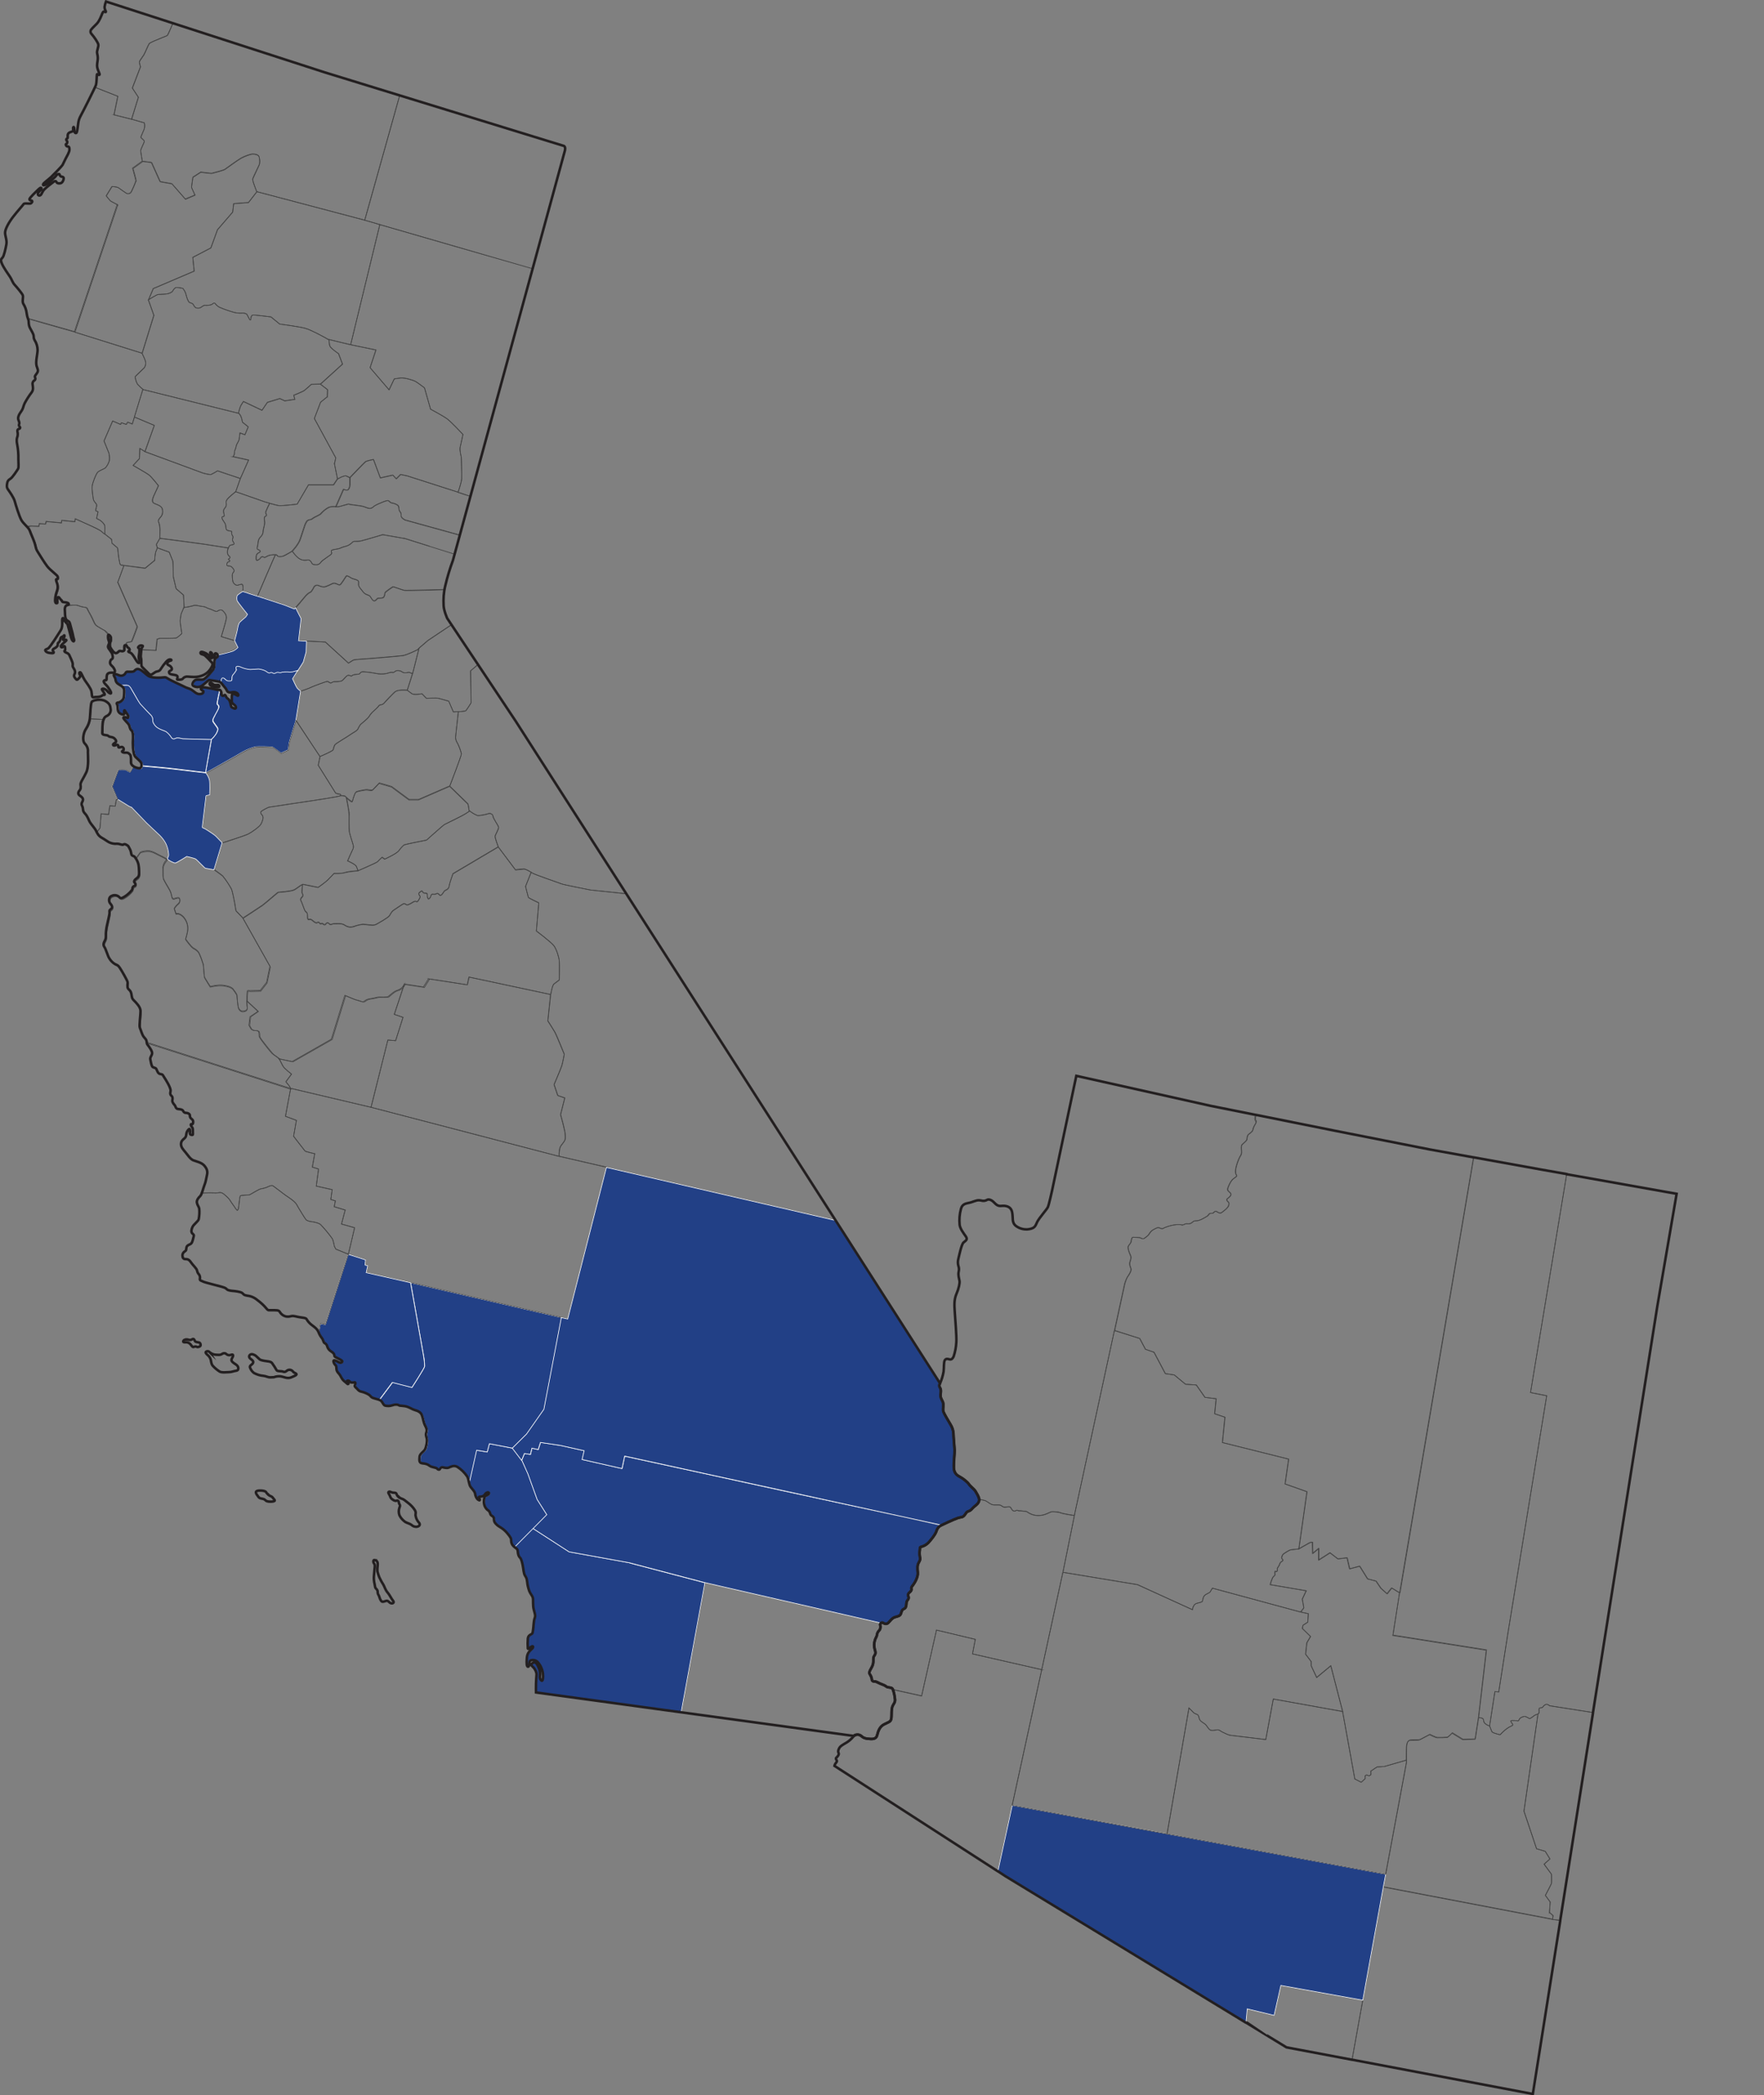 <?xml version="1.0" encoding="UTF-8"?>
<svg id="Layer_1" xmlns="http://www.w3.org/2000/svg" version="1.1" viewBox="0 0 1384.9 1644.9">
  <rect x="0" y="0" width="1384.9" height="1644.9" fill="#808080" stroke="none"/>
  <!-- Generator: Adobe Illustrator 29.0.0, SVG Export Plug-In . SVG Version: 2.1.0 Build 186)  -->
  <defs>
    <style>
      .st0 {
        stroke: #424242;
      }

      .st0, .st1 {
        fill: none;
      }

      .st0, .st1, .st2 {
        stroke-miterlimit: 10;
      }

      .st0, .st2 {
        stroke-width: .5px;
      }

      .st1 {
        stroke: #231f20;
        stroke-width: 2px;
      }

      .st2 {
        fill: #224086;
        stroke: #fff;
      }
    </style>
  </defs>
  <path class="st0" d="M1230,921.7l-19.9-3.5-53.1-9.6h-.2l-34.3-6.2-74-14.6-62.2-12.5h-.2l-35.9-7.2-105.2-23.5-19,89.9s-2.5,11.5-3.4,13.3-7,8.7-8.3,11.5-1.7,4.4-4.8,5.3c-4,1.2-8.3.4-11.7-2-3.8-2.9-2.2-6.2-3.2-11s-5.4-5.2-8.3-4.9-4-.8-6.2-3-4.2-2.2-5-1.8c-1.4.9-3.2,1.1-4.8.6-2.9-.6-4,.1-7.6,1.3s-7,.5-8.3,5.4c-1.1,4-1.4,8.2-1,12.4.4,3,2.9,6.3,4.8,9s-.2,3.4-1.8,4.9-3.4,10.3-4,12.7c-.5,1.8-.5,3.8,0,5.6.6,1.5.6,3.2.2,4.8-.5,2.4.4,5.3.7,7s-.5,5.8-2.4,10.2-1.7,8.6-1.3,14.5,1.5,18.9,1.2,23.4c-.2,3.8-.9,7.6-2.1,11.2-.8,1.8-1.8,2.6-3.1,2.3s-2.8-.9-3.8.6-.6,5.9-1,9c-.6,3.3-1.5,6.5-2.9,9.5-.6,1-.5,2.3.2,3.2.8,1.2.7,2.6.4,5.1s.7,3.8,1.7,5.8,0,5.5.4,7.4,4.2,7.9,5.7,10.5c1.4,2.2,2.2,4.7,2.3,7.3,0,2.5.8,10,.9,12.8s-.7,9.1-.6,13.8,2.9,6.2,5,7.3,5.7,3.9,6.8,5.6,4.2,3.9,5.2,5.6c.9,1.6,2.8,4.3,2.9,6.4h0c0,.3,0,.5,0,.6-.2,2.2-1.9,3.5-3.8,5s-2.2,2.9-4.4,3.6-1.8,1.4-3.4,3.3-2.3,1.2-5.2,2.1-12.5,5.4-13.5,6-2.4,1.5-3.3,4.4-5,7.6-6.3,9c-1.5,1.5-3.3,2.6-5.3,3.1-1.7.4-1.2.8-1.4,2.4-.3,2-.3,3.9.1,5.9.4,1.2.2,2.2-1,4.3s-1,4.2-.7,7.9-2.8,8.4-3.7,9.6-1.6,1.8-1.3,3-.7,2.1-1.5,2.8c-.9.6-1.4,1.8-1,2.9.5,1,.4,2.2-.4,3-.9,1.2-1,1.5-1.1,3.4s-.4,3-2,3.7-1.7,2.1-2.3,3.8-2.2,2-4.6,2.6-3.9,3.2-5.3,4.5-2.6.9-4.1,0-2.5,1-2.2,1.8.2,2.9-.5,3.8-1.8,1.8-2,3.6-1.2,2.6-1.7,4.5c-.7,2.4-.7,5,0,7.4,1,3,.1,3.7-.5,4.8s-.7,1.2-.7,4.3-1.6,5.2-2.5,6.9-.8,2.7-.2,3.3c.8,1.1,1.3,2.4,1.5,3.8,0,1,.7,1.8,1.7,1.8.1,0,.3,0,.4,0,1.2-.2,2.8.9,4.5,1.7s3.7,1.3,4.8,2.3,3.5.4,4.6,1.5c.2.3.4.6.6.9h0c.7,2,1.1,4,1.4,6,.4,2.7.4,3.6-1.3,6.2s-.9,7.8-1.4,10.6-2.2,2.7-5.8,4.6-4.6,5.8-5.1,7.7-1.1,3.9-5.2,3.7-5.7-.7-7.5-2.4-5-1-6.3.6c-1.6,1.9-3.5,3.6-5.6,4.8-2.7,1.6-4.7,2.6-5.6,4.5s-.8,2.5-.3,3.6-.9,2.8-1.5,3.3-1,.9-.2,2.1,0,1.6-.8,2.8c-.4.5-.7,1.2-.8,1.8l128.3,82.8h.1c0,0,5.8,3.8,5.8,3.8l188.8,115h.2c0,.1,31.7,19.4,31.7,19.4l51.4,9.7h.2l141.8,26.9,21.5-135.8v-.3l25.7-162.8v-.4c0,0,50.5-318.9,50.5-318.9l15.2-88.5-86-15.3h-.2Z"/>
  <path class="st0" d="M1230.2,921.8h-.2l-28.4,171.5,12.7,2.5-30.3,185.7-7.3,46.8-3-.3-4.2,27,1.9,4.7s.4.2,1.6.8c1.6.6,3.2,1,4.8,1.4,1.6-1.8,3.4-3.4,5.2-4.8,1.2-.9,2.5-1.6,3.9-2.2,1-.3,1.1-1,.2-2.1s-1-1.1-.9-1.8,5.7,0,5.9,0,.8-1.6,1.5-2.2c1-.7,2.2-1.2,3.4-1.3.9-.1,4,1.8,4,1.8,1.1-.6,2.1-1.2,3-2,1.6-1.3,2.2-1.1,3.5-1.7s.7-2.5.8-3.7.9-1.1,1.6-1.2c.7,0,1.3-.3,1.6-.9.6-.9,1.5-1.5,2.5-1.8,1-.2,2.8,1.2,2.8,1.2l33.9,5.3,50.4-318.9,15.2-88.5-86.1-15.3Z"/>
  <path class="st0" d="M1216.8,1339.2s-1.8-1.4-2.8-1.2c-1,.3-2,.9-2.5,1.8-.3.6-.9.9-1.6.9-.7,0-1.5,0-1.6,1.2s.5,3.1-.8,3.7l-11,76.3,9.9,29.5,6.8,2,3.7,6-4.6,4.1,5.8,7.9s.1,6.3,0,7.1-4.8,9.5-4.8,9.5l3.8,5.2-.6,8.3,2.8,2.5-.4,2.8,6,.8,25.7-162.8v-.4c0,0-33.8-5.3-33.8-5.3Z"/>
  <polygon class="st0" points="1069.9 1570.3 1005.6 1558.7 1000.3 1582.2 979.2 1577.1 978.2 1587.9 1009.9 1607.2 1061.3 1616.9 1061.5 1616.9 1069.9 1570.3"/>
  <polygon class="st0" points="1218.8 1506.9 1086 1481.5 1069.9 1570.3 1061.5 1616.9 1203.3 1643.8 1224.8 1508 1224.8 1507.7 1218.8 1506.9"/>
  <path class="st0" d="M1098.8,1250.3l-5.2,33.3,73.5,11.6-6.2,53.2s3,.2,3.5,1.1.4,2.5,1.1,3.2c.7.7,1.6,1.3,2.4,1.7.5.2,1,.4,1.5.6l4.2-27,3,.3,7.3-46.8,30.4-185.8-12.7-2.5,28.4-171.5-19.9-3.5-53.1-9.6h-.2l-58,341.7Z"/>
  <path class="st0" d="M1216.4,1501.5l.6-8.3-3.8-5.2s4.6-8.7,4.8-9.5,0-7.1,0-7.1l-5.8-7.9,4.6-4.1-3.7-6-6.8-2-9.9-29.5,11-76.3c-1.3.6-1.9.3-3.5,1.7-.9.8-1.9,1.4-3,2,0,0-3.1-1.9-4-1.8-1.2.2-2.4.6-3.4,1.3-.7.6-1.4,2.2-1.5,2.2s-5.8-.6-5.9,0,.1.7.9,1.8.7,1.8-.2,2.1c-1.4.6-2.7,1.3-3.9,2.2-1.9,1.4-3.7,3.1-5.2,4.8-1.6-.4-3.2-.8-4.8-1.4-1.2-.5-1.6-.8-1.6-.8l-1.9-4.7c-.5-.2-1-.3-1.5-.6-.9-.5-1.7-1-2.4-1.7-.7-.7-.6-2.2-1.1-3.2s-3.5-1.1-3.5-1.1l-2.6,16.7-9.7.3-8.3-5.1s-3.2,3.2-3.8,3.4c-2.7.2-5.4.3-8.1.2-1.1,0-5.8-2.4-5.8-2.4,0,0-5.8,3-7.4,3.9s-7.2,0-8.7.8-1.9,2.8-2.1,4.8c-.1,1.5-.1,7.4-.1,10.5v2l-16.3,87.6-1.9,10.1,132.8,25.4.4-2.8-2.8-2.5Z"/>
  <path class="st0" d="M1093.6,1283.6l5.2-33.3h-.4l-6-3.7-3.6,4.6-4.8-4.3-3.9-5.7-6.6-1.7-6.2-10-7.9,2.1-2-8.7-7.2.9-6.2-4.8-8.9,5.7v-9.1l-4.7,3.9-.2-8.8c-.8,0-1.5.1-2.2.4-.9.5-8.6,4.9-8.6,4.9,0,0-5.7.6-6.4.7s-5.7,3-6.1,3.9-1.4,2.5-.3,3.3c.5.3.6.9.3,1.4-.1.2-.3.4-.5.4-.8.3-1.4,1-1.7,1.8-.3.8-.6,1.6-1.1,2.3-.4.8-1,1-.9,2.1s.2,1.5-.5,1.8-1-.7-1.3,0,0,2.2-.1,2.8-1.1.7-1.9,2.3c-.7,1.7-1.3,3.4-1.8,5.2l28.3,4.8-3.1,6.6s1.2,6.2,1.2,6.7-1.8,2.4-1.8,2.4l-.6,1,6,1.3-.4,6.6-3.8,2.5-.5,2.5,6.4,6.3-2.9,4.9-1,9,4.4,5.8v3.3l4.3,9.2,11.1-9.2,9.1,35.1.2.8,9.6,53,5,2.6,3.1-2.8v-2.2l1.1-.8,2,.8,1.4-.9v-2.9l4.8-3.2,5.8-.4,17.2-4.9c0-3.1,0-9,.1-10.5.2-2,.6-4.1,2.1-4.8s7.1.1,8.7-.8,7.4-3.9,7.4-3.9c0,0,4.7,2.3,5.8,2.4,2.7,0,5.4,0,8.1-.2.7-.2,3.8-3.4,3.8-3.4l8.3,5.1,9.7-.3,2.6-16.7,6.2-53.2-73.4-11.6Z"/>
  <path class="st0" d="M986.1,880.2c.7,1.1-.8,2.7-1.3,3.8-.5,1-.9,2.1-1.1,3.2-.3,1.4-2.6,2.8-3.4,3.4s-1.2,3-1.2,3.9-2.9,3.2-3.8,4.1-.5,3.6-.4,5.5c.1,1.4-.3,2.8-1.2,3.8-1.5,3-2.6,6.1-3.3,9.3-.4,2.4-.3,4.2.4,5.2s0,1.3-2.2,2.9-4.1,5.9-4.6,7.8,1.6,2.5,2.4,3.9-1.4,3.2-2.6,4,0,2.1.5,2.5.9.7.5,2.8-5,5.2-5.8,5.8-2.2,0-3.4-.8-2.2,0-2.7.7-.8.4-2.4.6-1,1.3-2.8,2.3-5.6,3.5-8.2,3.5-2.3.5-3.8,1.6-2.7.7-4.1.7-2.5,1.4-3.9.9-4.3-.2-6.6.2-6.8,1.8-7.6,2.5-2.2,0-3.2-.4-1.8,0-3.8,1c-1.8.8-3.2,2.2-4.2,3.9-.8,1.5-3.2,2.9-3.8,3.4s-1.9.3-2.8-.3-4-.3-5.5-.6-1.8,1.8-2,3.3-1.8,2.7-2.3,3.9.6,4.7,1.6,6.6.5,3.4-.2,5.5.3,3.9.8,5.5-1.9,5.2-2.8,6.4c-.9,1.6-1.6,3.4-2.1,5.2l-8,36.8,19.7,6.3,4.5,8.5,6.7,2.3,8.9,16.8,7,1,8.8,7.3,8.5.6,6.8,9.7,8.8,1.1-1.2,11.8,8.1,2.7-2,19.9,52,13-2.8,19.5,17.2,6.1-6.4,45s7.7-4.5,8.6-4.9c.7-.3,1.5-.4,2.2-.4l.2,8.8,4.7-3.9v9.1l8.9-5.7,6.2,4.8,7.2-.9,2,8.7,7.9-2.1,6.2,10,6.6,1.7,3.9,5.7,4.8,4.3,3.6-4.6,6,3.7h.4l57.9-341.8-34.3-6.2-74-14.6-62.2-12.5h-.2s-.5,1.8-.7,2.3c0,.9.2,1.8.7,2.6Z"/>
  <path class="st0" d="M817.9,1310.8l-54.4-12.4,2.2-11.4-30.5-7.3-11.6,51.6-22.6-5h0c.7,2,1.1,4,1.4,6,.4,2.7.4,3.6-1.3,6.2s-.9,7.8-1.4,10.6-2.2,2.7-5.8,4.6-4.6,5.8-5.1,7.7-1.1,3.9-5.2,3.7-5.7-.7-7.5-2.4-5-1-6.3.6c-1.6,1.9-3.5,3.6-5.6,4.8-2.7,1.6-4.7,2.6-5.6,4.5s-.8,2.5-.3,3.6-.9,2.8-1.5,3.3-1,.9-.2,2.1,0,1.6-.8,2.8c-.4.5-.7,1.2-.8,1.8l128.2,82.8h.1c0,0,11.3-51.7,11.3-51.7l23.2-106.5Z"/>
  <polygon class="st2" points="916.3 1439.7 794.7 1417.3 783.4 1469.1 789.2 1472.8 978 1587.8 978.2 1587.9 979.2 1577.1 1000.3 1582.2 1005.6 1558.7 1069.9 1570.3 1086 1481.5 1087.9 1471.4 916.3 1439.7"/>
  <path class="st0" d="M735.2,1279.7l30.5,7.3-2.2,11.4,54.4,12.4,16.6-76.4,9-44.5s-8.7-1.3-10.7-2.1-5.2-.9-6.8-.9-3.9,2.1-8.3,2.8c-3.6.6-7.3-.1-10.4-2.1-2.2-1.6-2.4-.8-4.4-1.2s-2.9.1-4-.5-1.1.5-2.5.5-2.1-1.4-2.8-2.6-2.4-.7-4.1-.5-2.1-.3-3.6-1.3-5.4.1-7.2-.8-2.9-1.8-4.4-2.7-5.7-1.3-5.7-1.3h0c0,.3,0,.5,0,.6-.2,2.2-1.9,3.5-3.8,5s-2.2,2.9-4.4,3.6-1.8,1.4-3.4,3.3-2.3,1.2-5.2,2.1-12.5,5.4-13.5,6-2.4,1.5-3.3,4.4-5,7.6-6.3,9c-1.5,1.5-3.3,2.6-5.3,3.1-1.7.4-1.2.8-1.4,2.4-.3,2-.3,3.9.1,5.9.4,1.2.2,2.2-1,4.3s-1,4.2-.7,7.9-2.8,8.4-3.7,9.6-1.6,1.8-1.3,3-.7,2.1-1.5,2.8c-.9.6-1.4,1.8-1,2.9.5,1,.4,2.2-.4,3-.9,1.2-1,1.5-1.1,3.4s-.4,3-2,3.7-1.7,2.1-2.3,3.8-2.2,2-4.6,2.6-3.9,3.2-5.3,4.5-2.6.9-4.1,0-2.5,1-2.2,1.8.2,2.9-.5,3.8-1.8,1.8-2,3.6-1.2,2.6-1.7,4.5c-.7,2.4-.7,5,0,7.4,1,3,.1,3.7-.5,4.8s-.7,1.2-.7,4.3-1.6,5.2-2.5,6.9-.8,2.7-.2,3.3c.8,1.1,1.3,2.4,1.5,3.8,0,1,.7,1.8,1.7,1.8.1,0,.3,0,.4,0,1.2-.2,2.8.9,4.5,1.7s3.7,1.3,4.8,2.3,3.5.4,4.6,1.5c.2.3.4.6.6.9l22.6,5,11.7-51.6Z"/>
  <path class="st0" d="M843.5,1189.8l-9,44.5,58.6,9.7,43.1,19.7c.2-1.5.8-2.9,1.8-4.1,1.6-1.5,5.7-1.2,6.1-2.7s.4-2.9,1.6-4.3,4-1.9,4.6-3.1c.5-.9,1-1.8,1.6-2.7l69.4,18.8.6-1s1.8-1.9,1.8-2.4-1.2-6.7-1.2-6.7l3.1-6.6-28.3-4.8c.5-1.8,1.1-3.5,1.8-5.2.8-1.6,1.7-1.7,1.9-2.3s-.2-2.1.1-2.8.7.4,1.3,0,.6-.8.5-1.8.5-1.4.9-2.1c.5-.7.9-1.5,1.1-2.3.3-.8.9-1.5,1.7-1.8.5-.2.8-.8.6-1.3,0-.2-.2-.4-.4-.5-1-.8,0-2.5.3-3.3s5.4-3.7,6.1-3.9,6.4-.7,6.4-.7l6.4-45-17.2-6.1,2.8-19.5-52-13,2-19.9-8.1-2.7,1.2-11.8-8.8-1.1-6.8-9.7-8.5-.6-8.8-7.3-7-1-8.9-16.8-6.7-2.3-4.5-8.5-19.8-6.2-31.5,145.3Z"/>
  <path class="st0" d="M778.7,1181c1.7,1,5.7-.2,7.2.8s1.9,1.5,3.6,1.3,3.4-.8,4.1.5,1.4,2.6,2.8,2.6,1.5-1,2.5-.5,2,0,4,.5,2.1-.4,4.4,1.2c3.1,2,6.8,2.7,10.4,2.1,4.4-.7,6.7-2.8,8.3-2.8s4.9.1,6.8.9,10.7,2.1,10.7,2.1l31.4-145.2,8-36.8c.5-1.8,1.2-3.5,2.1-5.2.9-1.2,3.3-4.8,2.8-6.4s-1.5-3.4-.8-5.5,1.1-3.6.2-5.5-2.1-5.5-1.6-6.6,2.1-2.4,2.3-3.9.5-3.6,2-3.3,4.6,0,5.5.6,2.2.8,2.8.3,3.1-1.9,3.8-3.4c.9-1.7,2.4-3.1,4.2-3.9,2-1,2.8-1.5,3.8-1s2.3,1.1,3.2.4,5.4-2.1,7.6-2.5,5.2-.8,6.6-.2,2.5-.9,3.9-.9,2.5.4,4.1-.7,1.2-1.6,3.8-1.6,6.5-2.4,8.2-3.5,1.2-2.2,2.8-2.3,1.8,0,2.4-.6,1.5-1.6,2.7-.7,2.6,1.3,3.4.8,5.3-3.7,5.8-5.8,0-2.4-.5-2.8-1.7-1.7-.5-2.5,3.4-2.6,2.6-4-3-2-2.4-3.9,2.4-6.2,4.6-7.8,2.9-1.9,2.2-2.9-.8-2.8-.4-5.2c.7-3.2,1.8-6.4,3.3-9.3.9-1.1,1.3-2.5,1.2-3.8-.1-1.9-.5-4.6.4-5.5s3.8-3.1,3.8-4.1.4-3.2,1.2-3.9,3.1-2.1,3.4-3.4c.2-1.1.6-2.2,1.1-3.2.6-1.1,2.1-2.7,1.3-3.8-.6-.8-.9-1.7-.7-2.7.2-.5.7-2.3.7-2.3l-35.9-7.2-105.2-23.4-19,89.9s-2.5,11.5-3.4,13.3-7,8.7-8.3,11.5-1.7,4.4-4.8,5.3c-4,1.2-8.3.4-11.7-2-3.8-2.9-2.2-6.2-3.2-11s-5.4-5.2-8.3-4.9-4-.8-6.2-3-4.2-2.2-5-1.8c-1.4.9-3.2,1.1-4.8.6-2.9-.6-4,.1-7.6,1.3s-7,.5-8.3,5.4c-1.1,4-1.4,8.2-1,12.4.4,3,2.9,6.3,4.8,9s-.2,3.4-1.8,4.9-3.4,10.3-4,12.7c-.5,1.8-.5,3.8,0,5.6.6,1.5.6,3.2.2,4.8-.5,2.4.4,5.3.7,7s-.5,5.8-2.4,10.2-1.7,8.6-1.3,14.5,1.5,18.9,1.2,23.4c-.2,3.8-.9,7.6-2.1,11.2-.8,1.8-1.8,2.6-3.1,2.3s-2.8-.9-3.8.6-.6,5.9-1,9c-.6,3.3-1.5,6.5-2.9,9.5-.6,1-.5,2.3.2,3.2.8,1.2.7,2.6.4,5.1s.7,3.8,1.7,5.8,0,5.5.4,7.4,4.2,7.9,5.7,10.5c1.4,2.2,2.2,4.7,2.3,7.3,0,2.5.8,10,.9,12.8s-.7,9.1-.6,13.8,2.9,6.2,5,7.3,5.7,3.9,6.8,5.6,4.2,3.9,5.2,5.6c.9,1.6,2.8,4.3,2.9,6.4,0,0,4.2.4,5.7,1.3s2.6,1.8,4.4,2.7Z"/>
  <path class="st0" d="M1081.1,1387.2l-4.8,3.2v2.9l-1.4.9-2-.8-1.1.8v2.2l-3.1,2.8-5-2.6-9.6-53-54.5-9.8-5.9,31.8s-25.5-3.1-27.5-3.3-4.4-1.6-6.4-2.5-2.5-2.1-4.4-1.8-3.6.8-5.1.2-2.6-3-3.6-4.1-2.8-1.8-4.2-3.2-1.1-3.8-2.1-4.6-2.3-.8-3.2-1.7-3.8-3.8-3.8-3.8l-17.2,98.9,171.6,31.7,16.3-87.6v-2l-17.2,5-5.9.4Z"/>
  <path class="st0" d="M817.9,1310.8l-23.2,106.5,121.6,22.5,17.2-98.9s2.9,2.9,3.8,3.8,2.2.8,3.2,1.7.6,3.2,2.1,4.6,3.2,2.1,4.2,3.2,2.1,3.6,3.6,4.1,3.2,0,5.1-.2,2.5.9,4.4,1.8,4.4,2.3,6.4,2.5,27.5,3.3,27.5,3.3l5.9-31.8,54.5,9.8-.2-.8-9.1-35.1-11.1,9.2-4.3-9.2v-3.3l-4.4-5.8,1-9,2.9-4.9-6.5-6.3.5-2.5,3.8-2.5.4-6.6-6-1.3-69.4-18.8c-.6.9-1.1,1.8-1.6,2.7-.6,1.2-3.4,1.8-4.6,3.1s-1.2,2.9-1.6,4.3-4.5,1.2-6.1,2.7c-1,1.1-1.6,2.6-1.8,4.1l-43.1-19.6-58.6-9.7-16.6,76.4Z"/>
  <path class="st0" d="M676.1,1362.8c1.8,1.7,3.3,2.2,7.5,2.4s4.7-1.8,5.2-3.7,1.5-5.8,5.1-7.7,5.3-1.9,5.8-4.6-.3-8,1.4-10.6,1.8-3.6,1.3-6.2c-.2-2-.7-3.9-1.4-5.8h0c-.1-.5-.3-.8-.6-1-1-1.1-3.4-.5-4.6-1.5s-3-1.6-4.8-2.3-3.4-1.8-4.5-1.7c-1,.2-1.9-.4-2.1-1.4,0-.1,0-.3,0-.4-.2-1.4-.8-2.6-1.5-3.8-.5-.6-.6-1.7.2-3.3s2.5-3.8,2.5-6.9,0-3.2.7-4.3,1.5-1.8.5-4.8c-.8-2.4-.8-5,0-7.4.5-1.9,1.5-2.7,1.7-4.5.2-1.4.9-2.7,2-3.6.8-.9.8-3,.5-3.8s.8-2.6,2.2-1.8,2.7,1.2,4.1,0,3-3.8,5.3-4.5,4-1,4.6-2.6.8-3.2,2.3-3.8,1.8-1.8,2-3.7.2-2.2,1.1-3.4c.8-.8,1-2,.4-3-.4-1.1,0-2.2,1-2.9.8-.7,1.8-1.5,1.5-2.8s.4-1.8,1.3-3,4-6,3.7-9.6-.5-5.8.7-7.9,1.5-3.1,1-4.3c-.4-1.9-.4-3.9-.1-5.9.2-1.6-.3-2,1.4-2.4,2-.6,3.8-1.6,5.3-3.1,1.3-1.4,5.4-6.2,6.3-9s2.2-3.8,3.3-4.4,10.7-5,13.5-6,3.6-.3,5.2-2.1,1.2-2.5,3.4-3.3,2.5-2.1,4.4-3.6,3.5-2.8,3.8-5c0-.2,0-.3,0-.5h0c-.2-2.2-2.1-5-2.9-6.5-1-1.7-4.1-3.9-5.2-5.6s-4.7-4.5-6.8-5.6-4.8-2.7-5-7.3.7-11,.6-13.8-.9-10.2-.9-12.8c-.1-2.6-.9-5.1-2.3-7.3-1.5-2.7-5.2-8.7-5.7-10.5s.5-5.3-.4-7.4-2-3.4-1.7-5.8.4-3.9-.4-5.1c-.7-.9-.8-2.2-.2-3.2,0-.1.1-.3.2-.4l-333.1-519.8-53.8-80.8s-2.6-5.8-2.8-9.8c-.3-5.3,0-10.6,1.3-15.8,1.6-6.8,3.6-13.4,6-19.9l87.8-321.3s1.1-3.5-.9-4.1l-187.6-57.7L83.2,1.2c-.5,1.3-.9,2.7-1.1,4.2,0,1.1.3,2.2.8,3.1.4.8.4,1.2-.7.8s-1.3-.1-2,1.5-2,5.5-4.2,7.8-4.9,4.6-4.9,5.7-.2,1.3,1.2,2.9,4.7,6.1,4.9,7.9-1.2,4.6-1,6.3.9,2.9.4,6.3-.6,4.6.2,6.9,2,4.2,1,4.2-1.5-1.1-1.7-.3-.2,6.1-.7,8-11,22.6-12.1,24.5c-1,1.8-1.7,3.8-1.9,5.9-.4,2.8-.7,6.1-1.2,7.1s-1.8.4-1.8-1.3-.2-3.4-.8-2.9.5,3.1-1,3.5-3.1.9-3.4,2.5.4,2.5-.5,2.9-.9,1.2-.2,1.9.2,2.3-.5,2.4-.2,2,1.1,2,1.5,1.2,1.4,2.8-2,5-3,6.8-1.7,3.7-2.4,4.9-6.8,7.4-9,9.5-6.2,4.8-6.3,5.8,1,.8,2.3,0,7.2-5.6,8-6.9,2.5-1.6,2.7-.9.4,1.4,1.2,1.6,2,.2,2,1.5-1,3.5-2.6,3.8-2.8-.2-3-.9-1.1-1.2-2.4-.2-5.3,4-7.1,5.8-2,3.7-3.1,4.6-3-.2-1.6-2.1,2.8-2.6,2.3-3.4-1.6.3-2.8,1.4-6.2,6-6.5,7,.8,1.3,1.2,1.3c.5,0,.9.3.9.8,0,.3,0,.5-.3.7-.7,1-.9,1-3.1.9s-3-.2-3.5.6-4.7,5.4-8.1,9.8-6.1,9.4-6.3,12.1,1.6,6,1,9.5-1.9,9.2-3,10.4-1.8,1.8-.5,4.8c1.3,3.1,5.1,8.5,6.4,10.4s1.8,4.2,3.6,6.2,5.9,6.8,6.4,8.3-.7,4.8.4,6.6c1.4,2.2,2.3,4.7,2.6,7.3.5,3.7,1.2,4.3,1.5,5.8s-.2,3.1,1.1,5.8c1.4,2.7,2.8,4.8,2.9,6.3s0,1.8.8,3.4c1.5,2.3,2.3,5.1,2.3,7.8-.1,3.4-1.7,9.2-.8,12.3s1.8,3.8,0,6.2-1.4,2.2-1.1,3.1c.4.9,0,1.9-.8,2.3-1.1.7-1.5,2.1-1.2,3.3.2,1.6.8,3.9-.8,6-2,2.6-3.8,5.4-5.4,8.4-1.5,3.1-.8,3.7-3,6.8s-2.5,5-1.9,6.5.9,2.5.5,3.2c-.3.7-.1,1.6.5,2.1.4.3.4.9,0,1.3-.2.2-.4.3-.6.3-1,.2-1.4,1-1.2,2.2.3,1.2.3,2.5,0,3.8-.4,1.1-1,2.5-.2,6.3.7,3.7,1,7.5.9,11.3,0,3,.4,6.7-.2,7.7s-4.3,6.8-6.1,7.9-2.2,1.9-2.5,3.6-.5,3.1.7,4.8,4.5,6.3,5.3,9.3,3.3,11.1,5,14.4,5.9,6,6.8,8.7,3.3,7.5,4.2,11,.6,3.3,2.5,6.3,4.5,7.3,6.9,10.5,8,7,8.3,8.2,0,2.1-.8,2-.5,1,.1,2.7c.9,2.2.9,4.6,0,6.8-1,2.7-1.7,6.9-1.2,8.5s1.9.9,1.6-.7,0-3.2.8-3.2,1.2,1.5,2.3,2.3-.2,1.5,2.5,1.7,3.3.8,3.4,1.6-1.8.2-2.6,1.7-.5,2.8-.4,4.9,0,5.2,1.9,6.2,1.8,1.6,2.4,3.8,2,7.2,2.2,8.7,1,2.5.6,3.5-1.8-.6-2.4-3.1-2.2-8.4-2.6-9.7-2.5-2.3-3-4.1-1.3-1-1.3.5.4,5.6-1,7.8-8.4,13.6-10.1,14.5-2.8.8-1.8,2.2c1.1,1.4,4.5,1.5,5.4,1.5s1.2-.7.4-1.6.2-1.8.7-2,2.8-1.5,2.9-2.8,0-1.5.7-2,1.1-1.2,1.5-3,1.5-1,2.5-2.3.7,1.1,0,1.9-.9,1.6.3,1.4,2.1-.2,1.7.5-4.8,3.7-4.2,4.8,1.8.1,2.2-.3,1.1,0,1.1.9.3,2.2-.2,2.4-.6.9.7,1.5,2.3.8,3,2.5,2.4,4.9,2.5,6.5-.5,1.6.7,3.4,1.5,3.3.6,4.9.8,3.1,1.4,3.8,1.2.2,2.1-.8,1.5-1.5.8-2.7-.5-2.1.3-2,2.1,4,3.5,6.1,4.8,6.4,5.3,8.9,0,5,1.8,4.6,2.7,0,4.8-.5,1.8-1.4,3.2-1.3.2-1.5-.6-2.7-1.7-2.1-.2-2.2,3,1.2,3.6,2.1,2.8,2.4,2.8,1.2-1.7-3.5-2.6-4.8-3.9-3.5-3-4.7,2.1.5,2.1-1.6,0-3.8,1.7-4.5,4.2.1,4.6-.7.4-1.3-.7-3.2-3.5-2.6-2.8-5.2,2.4-1.2,2-4-1-2.8-1.8-4.2-2.3-2.5-1.8-4.1,1.2-1.9.5-3.9c-.6-1.4-.7-2.9-.5-4.5.2-.9,2.2.8,2.1,2.1s.2,2.2-.4,3.2c-.6,1.4-.6,3,0,4.4.7,1.2,3.1,5.2,4.9,4.4s1.6-2,3.2-1.6,2.9.2,2.9-1.4-.3-3.5,1.1-3.2.4,1.1,1.8,1.9,1.6,2.2.8,2.5-.7,1,.5,1.3c1.2.3,2.2,1.5,3.4,3.4s2.4,4.3,3.4,4.8,1.4-.7.9-1.7c-.6-1.4-.7-2.9-.4-4.4.3-1.6.4-3.3.3-4.9-.1-.8-1.6-.5-.7-1.6.6-.9,1.7-1.3,2.8-1,1,.2.7.7,0,1.5s-.7,4.1-.9,5.8c-.2,1.2,0,2.3.3,3.5.2.7-.2,5,.5,5.8s3,3,4.2,4.2,2.2,2.8,3.9,1.7,2.5-1.9,4-2.2c1.2-.1,2.3-.9,2.8-2,1.2-1.9,2.5-3.7,4-5.4,1.1-1.2,2.1-2,3.2-2s1.6.8.3,1-2.6,1.5-2.6,2.2.8,1.2,1.9,1.7,2.2,2.2,1.7,3.1-2.3,1-2.1,2,.2,1.4,2.2,1.8,4.4.4,4.5,1.9-1.2,2.2.5,2.2,3,0,3.6-.8c.9-1.2,2.5-1.8,4-1.6,2.6.2,6.7.7,10.2-.5,3.2-.9,6-3,7.7-5.8,2-3.1,1.7-4,.6-5.1s-4.5-5-5.8-5.6-2.9-.5-2.8-1.8,2.6-.3,3.8.3c1.2.5,2.3,1.3,3,2.4.6,1.1.8,1.6,1.7,1.7s.8-1.8,0-2.7-1.1-1.6-.8-2,1.4.7,1.5,1.4.2,2.6,1,2.8,1.3-1.2,1.1-1.9-.2-1.8,1-1.4,1.8,2.4.7,3c-1.2.5-1.9,1.6-2,2.9,0,1.4,0,5.2-.9,6.6s-5.5,6.7-7.4,7.7-5.2-.3-6.9.8-2.8,3.5-1.5,4.4c2.1,1.3,4.7,1.3,6.8,0,2.4-1.7,4.8-4.2,5.5-4.4s7,.9,8.3,1.2,3,3.2,4.4,4.7,1.2,2.8,2.5,3.4,2.2.3,3.4.1c1.4-.2,2.8.1,3.9,1,.8.8.9,2.5-.5,1.5s-3.5-1.6-3.8-.7c-.2,1.2-.3,2.4-.2,3.5,0,1.1-.3,2.3.4,3.2s2.3,1.8,2.7,2.7,0,2.3-1.5,1.5-1.9-.5-2.3-2.2-.8-4.1-2-5-1.5-1.3-1.9-2.2-.8-1.5-1.5-.8-2.1.5-2-1.1-.7-3-1.4-3.2-.1.5-3.2-.3-5-1-7.7-1.5-4.5.5-3.7,1.5,1.8,1,1.8,1.7-.4,1.8-3,1.9-4.2-2.1-6.4-3.4-3.4-1.2-5.2-2.2-10.8-4.9-13.2-6.5-2.2-1-5.7-.8-7.9,0-10-1.5-4.5-4-6.3-4.8-2.6-.6-3.7.3-.7,1.3-3.2,1.4-3.8-.5-4.4.9c-.9,1.8-3.1,2.7-5,1.9-2.1-.9-4.2-1.5-4.3-.4s1.2,2,1.4,3.8,1.2,3,3.3,4.1,3.5,2.4,3.5,4.4,0,5.5-.8,6.8-2.8,2.6-3.7,2.6-1.8.5-1.2,1.3.7,3.3.7,4.3c.1,1.4,1,2.7,2.3,3.3,1.6.8,2.8.8,2.8-.3s-.4-2,0-2.4,1,1.1,1.5,1.8,2.2,2.9,1.7,3.6-.8.6-1.6.2-2.4-.5-2.3.4,3.7,4.2,4.3,5.3.7,3.4,1.9,4.3,1.4,3.7,1.3,6c-.2,2.6-.2,5.3,0,7.9.4,3.5.8,5.9,2.1,7.2s4,3.5,4.4,4.6.6,4.1-1.5,4.1-6.7-1.6-6.6-4.7-.1-5.7-.8-6.1-1.1-1.6-3.2-1.4-4-.7-2.4-1.6.3-3-.9-2.9-2.7,1.1-2.6-.3-1.1-1.7-2.4-1-2.7-.4-.9-1.5,2.1-1.8.5-3.6-4.1-1.1-5-2.2-4.9-.2-4.8-2.3,0-8.1.7-9.8.8-2.7,3.2-3.8c2-1.1,3.1-3.4,2.6-5.6-.3-1.8-.3-3.7-3.9-5.8s-9.9-1-10.9.6-1.1,10.4-1.5,13.3c-.4,2.7-1.4,5.3-2.9,7.6-1,1.5-1.7,3.3-2,5.1-.4,1.8-.6,5.2,1.1,6.8,1.7,1.7,2.6,4.1,2.3,6.5,0,2.8.8,11.4-1.2,15.8s-4.9,8.2-4.6,9.9.2,3.3-.5,4.1-2.2,2.8-.3,4.2,3.6,2.5,2.3,4.9-.3,2.8.2,4.5-.2,2.8,1.9,5,2.7,4.9,3.8,6.7,3.9,4.8,4.8,6.7,1.7,3.9,4.5,5.5,3.8,2.5,5.6,3.5c2,1,4.2,1.4,6.4,1.2,2.4,0,3.9,1.3,5,.6s2.3.2,3.1.7.9.8,2.1,3.2.5,4,1.8,4.8,1.3-.2,3.2,3,1.9,5.8,2,8.1.6,5-1.5,6.5-2.9,2.8-1.8,3.8c.6.5.8,1.4.3,2-.2.3-.6.5-.9.6-1.2.4-1.2,1.6-1.3,2.4s-3.1,3.8-4.7,4.9-4.2,3-5.2,1.7c-1.4-1.8-3.9-2.4-6-1.5-3,1-2.6,4.4-1.8,5.6s3,3.2,1.1,4.7-1.3,1.7-1.3,3.1-1.2,5.9-1.6,8c-.7,2.8-1.2,5.7-1.3,8.5,0,2.9.2,3.7-1,5.8s-.9,3.6,0,4.8,2.6,7,3.6,8.5c1.1,1.9,2.7,3.6,4.6,4.7,2.1,1,2.3.8,3.8,3s6,10.1,6.1,11.2-.6,3.8.4,5.1,2.1,1.5,2.6,4.5.4,3.2,2.1,4.9,4.9,4.9,5,7.9-1.2,11.9-.5,13.4,1.6,5.1,2.9,6.9,2.1,2,2.4,3.8,0,1.6.9,2.8,3.8,4.9,3.4,6.8-1.7,2.8-1.4,4.5.9,4.8,1.6,5.7,2.5.7,3.1,1.8,1.2,3.8,3.2,4c2,.3,1.8.7,2.9,2.4s5.6,8.6,5.1,11-.2,2.8.8,3.8.8,2,.6,3.5,1.1,2.8,1.9,3.8.6,2.8,2.8,3,3.3.5,3.8,1.5c.4,1,1.3,1.6,2.4,1.5,1.2,0,2.9.8,2.9,2.1-.1.9.3,1.8,1,2.4.7.6,1.8,1.1,1.5,3.3s-1.9.2-1.8,1.6,1.7,1.7,1.6,4.1.4,3.8-.4,3.8-2.1,0-1.9-1.8,0-3.5-.9-2.6c-1,.9-1.7,2.2-1.9,3.6-.2,1.6-.3,2.5-1.6,3.6s-2.6,2.1-2.6,4.5,1.8,4.3,3.4,6.2,3.9,5.5,6.2,6.4,6.5,1.7,8.6,4.1,2.9,4.5,2.2,7.5-.9,5.2-2,7.9-2,7.4-3.4,8.7-2.9,3.2-2.5,5.2,1.5,3,1.8,4.5c.3,2.8.1,5.6-.4,8.4-.5,1.7-3.8,3.9-4.8,5.9s-1.2,3.9-.5,4.9,1.8,1.2,1.4,2.5-.8,4.2-1.8,5.5-3.4,1.2-3.9,3.3.2,2.1-1.4,3.2c-1.4.9-2.1,2.6-1.6,4.2,0,1.1,1.1,1.9,2.2,1.8,0,0,.1,0,.2,0,1.2,0,2.6.2,4.1,2.5s4.5,4.8,4.8,6.5c.2,1.1.7,2.2,1.5,3,.8,1.1,1,2.4.7,3.7,0,1.1,1,1.2,2.7,2s11,3,14.1,3.9,3.4,1.1,4.4,2.1,3.7,1.2,5,1.3,5.5.6,6.9,1.5.7,1.6,4.1,2.2c2.9.3,5.7,1.5,8,3.5,2.6,1.9,5,4.1,7.1,6.6,1.5,1.9,1.8,1.2,4.9,1.3s4.6-.2,5.6,1.4c1.1,1.9,3,3.2,5.2,3.6,2.3.2,2.4-.1,4.1-.4s3.6.5,6.2.9,4.8.5,5.4,1.4c1,1.8,2.4,3.4,4,4.6,2.6,2,4.2,2.9,5.5,5.8.6,1.7,1.5,3.2,2.6,4.6,1.2,1.5,1.1,3.3,2.1,3.9,1.1.5,1.9,1.5,2.1,2.7.5,1.6,1.6,3,3.1,3.9,1.8,1.1,2.5,2.2,2.5,3s.2,1,1.2,1.6,4.4,2,4.9,2.9-.7,2-2.7.9-4.3-2.2-4.1-.6c.2,1.2.8,2.3,1.7,3.1.8.8.5,2.6.8,3.8s1.3,2.2,2.3,3.4,1.3,3.1,3.4,5,3.2,2.7,3.3,2.6.9-.8-.3-1.5-.6-1.5.5-1.3,1.1,1.4,2.8,1.5,2.8-.8,2.7.7-1.2,1.9.3,3.2,2.2,2.8,4.2,3.2c2.3.5,4.5,1.4,6.5,2.7,1.4,1.1,1,1.8,3.8,2.6s4.5,1.1,5.6,2.2,1.5,3,2.9,3.5c2,.5,4.1.4,6-.3,1.7-.6,3.8-.7,4.7,0s4.1.2,7,1.3,3.4,1.8,5.7,2.5,4.5,1.5,5.5,4,1.1,5.5,2.7,8.5,1.1,4,.7,5.4-.2,2.1.4,4.2-.4,7.2-1.4,8.9-4,3.3-4.2,5.6-.6,4.9,2,5.2,4,.5,5.8,1.9,5.2,1.3,6,2.3,2,1,2.5,0c.3-.9,1.3-1.3,2.2-1,.8.2,3,.8,4.4.2s4-2.1,6.6-.7c3.2,2,5.9,4.7,8,7.8,1.2,2.3,1.1,6.2,2.7,8.2s3.2,3.6,3.4,5.2,1,3.8,2.4,4.7,1.5.4,1.2-.4-1.3-2.1.2-2,3.3-.6,3.9-1.8,2.7-2.1,3.1-1.2-.4,1.5-2.1,2.2-1.7,2.8-1.8,4.9c0,2.3.9,4.6,2.7,6.2,1.1.6,1.9,1.6,2.2,2.8.2.9.7,1.6,1.5,2,1,.5,1.7,1.7,1.5,2.8,0,1.7.7,2.8,2.5,4.4s4.5,2.4,7.6,6,3.5,4.7,3.4,6.1c0,1.7.6,3.4,1.9,4.5,1.6,1.7,3.2,1.7,3.3,4.1s.9,4.1,1.6,4.7,1.4,1.9,2.2,5.8.7,6.6,1.9,8.5,1.3,2.2,1.7,5c.2,2.4.8,4.7,1.6,7,.8,2.2,2.3,3.5,2.8,5.3s-.2,5.8.8,9.5,1.4,4.6.6,6.8-.8,6.6-1.2,9-.2,2.8-1.6,3.5-2.3,1.5-2.5,3.2c-.2,2.7-.2,5.3,0,8,.2.5,1.1-.1,2-1s2.4-1.3,2.1-.1-1.8,1.9-2.7,3.1c-1.2,1.3-1.9,2.9-2.1,4.6-.2,2.2-.5,5.8.2,7.1s1.7,0,1.7-1.6.2-2.6,1.5-3c1.8-.4,3.7.1,5,1.4,2.2,2.4,3.6,5.5,4.1,8.8.4,3.8-.1,5.9-.7,5.9s-2-1.4-1.6-3.8c.3-2.2,0-4.5-1-6.5-1-2.3-2.2-5.1-4.4-3.8s-1.4,2.1.1,3.5,2.8,4.2,2.6,6-.3,5.2-.4,7,0,6.8,0,6.8l249.3,34.1c1.6-1.4,4-1.4,5.6-.1Z"/>
  <path class="st0" d="M146.6,1051.6s-1.8-.2-2.5.9.1,1.4,1.4,1.3c1.4-.2,2.9.3,3.9,1.4,1.1,1.3,1.8,2.7,2.8,2.2.8-.4,1.7-.4,2.4,0,.8.4,2.9-.3,2.9-1.3s-.2-1.9-1.4-2.2-2.7-.2-3.1-1.2-.9-2-2.1-1.3c-.8.6-1.9.7-2.9.4-.4-.2-.9-.3-1.4-.3Z"/>
  <path class="st0" d="M164.7,1061.7c-.5-.8-1.6-1.1-2.4-.8-1.7.6-.5,1.8.6,2.8,1.3,1,2.2,2.4,2.6,4,.4,1.8.4,3.4,1.8,4.8,1.6,1.7,3.3,3.1,5.2,4.3,1.9,1,5.6.4,7.4.4s3.6-.8,5.1-1,2.1-.7,2.1-2-.7-2.2-2.2-3.2-3.6-2.2-3.1-3.8,1.2-1.9,1.2-3-1.1-.8-1.9-.5c-1.1.4-2.3.2-3.2-.5-.8-.9-2.1-1.1-3.2-.5-1,.6-1.4,1.2-4.6.9-2,0-3.9-.7-5.5-2Z"/>
  <path class="st0" d="M200,1063.9s-2.3-1.5-3.7-.3-.5,2.6.8,3.5,2.1,1.7,1.5,3-2.7,1.8-2.4,3.3c.6,1.8,1.7,3.4,3.2,4.5,2.3,1.2,4.7,2,7.3,2.2,2.3.2,3.3,1.2,5.5,1.2s3.3-.1,4-.5c1.8-.4,3.6-.5,5.4,0,1.7.4,4.3,1.6,6.8.6s4.8-1.9,4.3-2.7-1.8-.7-2.8-2.1c-1.1-1.3-3-1.6-4.4-.7-1,.8-1.8,1.5-3.3.9s-4.5,0-5.1-1.2c-1.1-1.9-2.2-3.7-3.5-5.5-.6-.8-1.6-1.2-4.2-1.5s-4.7-.8-5.4-1.3-3.2-3.1-3.8-3.4Z"/>
  <path class="st0" d="M167.6,537.4s-2.1-1.8-2.7-1.4-.4,1.5.3,2c1,.8,2.2,1.2,3.4,1.4,1.9.3,3.3.2,3.5-.3.2-.5,0-1.1-.6-1.3-.2,0-.3,0-.5,0-1,0-2.6.2-3.4-.3Z"/>
  <path class="st0" d="M210.4,1173.1c-.6-.4-1.1-.9-1.4-1.5-.3-.8-1.8-1.3-3.8-1.4s-3.5,0-4.1.8.3,2.2,1.1,3.2.9,1.8,2.7,2.2,2.6.4,3.6,1.5,4,1.1,5.5.9,2.2-.6,1.3-1.6-1.5-2.2-2.5-2.5c-.9-.3-1.7-.8-2.4-1.4Z"/>
  <path class="st0" d="M312.9,1175.3c-.6-.5-1.1-1.1-1.4-1.8-.2-.8-.3-1.5-1.6-1.6-1.1,0-2.1-.1-3.1-.6-1.1-.5-1.7-.3-1.9.3s1.1,2.1,1.4,3.2c.3,1,1,1.9,1.9,2.4,1.1.9,2.5,1.3,3.2.9s1.6.3,1.7,1.1c0,.7.2,1.3.6,1.8.6.8.3,1.6-.1,2.6-.7,1.9-.7,4.1,0,6,1,2.1,2.6,3.8,4.5,5.2,1.5.9,3.8,1.4,4.9,2.3,1.2,1.2,3,1.8,4.7,1.4,2-.5,2.4-2,1-3.4-1.4-1.6-2.2-3.5-2.5-5.6,0-1.2.6-2.3-.6-4.1-1.4-2.2-3.2-4-5.3-5.6-2.3-1.7-3.1-2.7-4.8-3.2-1-.3-1.8-.8-2.5-1.5Z"/>
  <path class="st0" d="M294.3,1224.7s-.9-.2-1.1.6c-.2.8,0,1.6.5,2.2.6.7.6,1.6.5,2.9s-.5,4.6-.6,6.4c-.2,1.8-.1,3.7.2,5.4.5,1.6.5,3.8,1.1,4.6s1.6,1.3,1.6,2.9c0,1,.2,1.9.8,2.7.5.8.8,2.6,1.4,3.5s.8,1.8,2.4,1.5,2.2-1,3.3-.5,1.4,1.5,2.7,1.8,2.7-.6,1.5-2-2.8-4.8-4.4-6.6-2.3-4.4-3.1-5.8c-1.2-1.9-2.3-3.9-3.3-6-.6-1.5-1.1-3.1-1.5-4.7-.1-1.5,0-3.1.2-4.6,0-1.1.5-3.8-2.3-4.2Z"/>
  <path class="st0" d="M442.7,114.3l-128.6-39.5h-.2c0,0-27.5,98.1-27.5,98.1l11.8,3.4,120.1,34.7,25.3-92.6s1.1-3.5-.9-4.1Z"/>
  <path class="st0" d="M183.4,159.9l-.8,6.6-11.9,13.8-5.2,14.3-14.2,7.4,1.1,10.8-32.1,13.7-3.8,8.9s6.6-4.1,7.6-4.2,6.4-.2,7.7-.6,3.1-.8,4-2.4,1.8-2.5,2.8-2.5c1.7,0,3.4.3,5,.7.8,1,1.5,2.1,2,3.3.4.9,1.1,4.2,1.7,5.4.3.8.8,1.6,1.3,2.3.4.2,2.4.6,3,1.4s1.2,2.7,2.8,3c1.2.3,2.4.1,3.4-.5,1.1-.5,1.8-1.7,3.3-1.6,1.7.2,3.5,0,5.1-.6,1.1-.6,1.8-1.9,2.8-.8.9,1.2,2.1,2.3,3.5,3,3.8,1.6,7.6,2.9,11.5,4,2,.5,4.1.6,6.2.5,1.4-.2,3.4.4,3.8,1.2s1.8,3.4,2,3.8,1,.8,1-.5.5-2.8,1.5-3,14.3,1.5,14.3,1.5l6.8,5.6s14.8,1.9,20,3.3,18.3,8.8,18.3,8.8h.5c0,.1,16.9,4.1,16.9,4.1l22.9-94.3-11.8-3.4-84.8-22.4-6.5,8.4-11.6.9Z"/>
  <path class="st0" d="M92.3,160.8s-4.3-2.3-5.2-2.8-3.8-4.3-3.8-4.3l4.5-7.3s3.8,0,5.3,1.1,5.6,4,6.2,4.3c1.1.4,2.4.2,3.2-.6.9-1,4.1-8.7,4.1-9.3s-2.6-9.9-2.6-9.9l7.7-5.6s-1.3-7.7-1.3-8.2c.4-1.3.9-2.6,1.5-3.8.4-.8,1.5-3.2,1.4-3.7s-2.5-2.5-2.7-2.8,1.3-3.4,2.4-6.1c.7-1.7.8-3.6.3-5.4l-10.1-2.9-13.8-3.4,3-14.5-18-7.1v.2c-2.7,5.7-10.3,20.6-11.2,22.2-1,1.8-1.7,3.8-1.9,5.9-.4,2.8-.7,6.1-1.2,7.1s-1.8.4-1.8-1.3-.2-3.4-.8-2.9.5,3.1-1,3.5-3.1.9-3.4,2.5.4,2.5-.5,2.9-.9,1.2-.2,1.9.2,2.3-.5,2.4-.2,2,1.1,2,1.5,1.2,1.4,2.8-2,5-3,6.8-1.7,3.7-2.4,4.9-6.8,7.4-9,9.5-6.2,4.8-6.3,5.8,1,.8,2.3,0,7.2-5.6,8-6.9,2.5-1.6,2.7-.9.4,1.4,1.2,1.6,2,.2,2,1.5-1,3.5-2.6,3.8-2.8-.2-3-.9-1.1-1.2-2.4-.2-5.3,4-7.1,5.8-2,3.7-3.1,4.6-3-.2-1.6-2.1,2.8-2.6,2.3-3.4-1.6.3-2.8,1.4-6.2,6-6.5,7,.8,1.3,1.2,1.3c.5,0,.9.3.9.8,0,.3,0,.5-.3.7-.7,1-.9,1-3.1.9s-3-.2-3.5.6-4.7,5.4-8.1,9.8-6.1,9.4-6.3,12.1,1.6,6,1,9.5-1.9,9.2-3,10.4-1.8,1.8-.5,4.8c1.3,3.1,5.1,8.5,6.4,10.4s1.8,4.2,3.6,6.2,5.9,6.8,6.4,8.3-.7,4.8.4,6.6c1.4,2.2,2.3,4.7,2.6,7.3.2,1.4.5,2.8,1,4.2l36.6,10.4,33.6-99.9Z"/>
  <path class="st0" d="M298.2,176.3l-22.9,94.3,19.8,4.1-4.6,13.9,14.9,17.4,4.1-8.6s1.4-.2,4.8-.7,10.4,1.9,11.7,2.6,7.2,5.1,7.2,5.1l4.8,16.8s9.6,5.1,12.9,7.5,12.5,12.3,12.5,12.3c0,0-1.6,7.8-2.2,10.1s.9,7.7.9,7.7c0,0,.5,14.2.3,17.1s-2.8,10.5-2.8,10.5l10,3.3,48.8-178.5h0c0-.1-120.1-34.8-120.1-34.8Z"/>
  <path class="st0" d="M242.2,380.6l-8.9,15.2s-12.3,1.5-14.4,1.2c-1.2-.2-4.4-1-7.1-1.8-1.1,2.1-2.1,4.3-3,6.5-.4,1.5.8,2.3.5,3s-1.3.5-1.6,1.6.2,2.8.2,4.3-1.2,5.2-1.2,6.3c0,1.6-.6,3.1-1.6,4.2-1.3,1.1-2.1,2.6-2.3,4.3-.1,1.6-.4,3.2-.8,4.7-.4,1.7,1.8,1.4,2.3,2.4s-1.1,1.3-2.1,2.2-1,2.2-1,3.8.4,1.8,1.5,1.2c.9-.5,1.7-1.2,2.3-2.1.7-.9,1.7-.5,2.4,0s2-.9,3.9-1.5c1.7-.5,3.5-.7,5.4-.5h0c.4-.2.8,0,1.2.8s3.1.8,4.7.2,7.1-3.9,7.1-3.9c0,0,4.9-5.2,6.2-9.3s3.1-9.1,3.3-9.9,1.3-3.9,2.6-4.8,2.4-.3,3.8-1.5,5.9-2.9,6.5-3.8c1.6-2,3.6-3.6,5.9-4.8,2.3-1.2,5.9-.7,5.9-.7l6-13.8s2.2,1.1,3.2.6,1.8-2.3,1.8-4.1v-5.6s-2.5-1.3-3.2-1.5-3.9,1-4.5,1.4c-.6.4-1.3.7-2,1l-3.2,4.8h-19.5Z"/>
  <path class="st0" d="M315,404.9c0-1.7-.1-2.2-.7-3-.7-.8-1.1-1.8-1.1-2.9,0-1.2-.2-2.1-1.1-2.6-1.3-.8-2.7-1.3-4.2-1.6-1.2,0-2.1-1.4-2.9-1.8s-3.4.6-5.3,1.4-4.9,1.9-6.8,3.6-3.9.9-6.2,0-4.6-1.1-7.5-1.5-4.4-.5-5.1-.8-2.1.4-3.4.7-4.6,1.6-5.9,1.4h-1.3c0-.1-3.6-.6-5.9.6-2.2,1.2-4.2,2.9-5.9,4.8-.6.9-5.2,2.6-6.5,3.8s-2.4.6-3.8,1.5-2.4,4-2.6,4.8-2,5.8-3.3,9.9-6.2,9.3-6.2,9.3c1.2,1.8,2.6,3.5,4.2,4.9,2,2,4.9,2.8,7.7,2.2,1.4-.4,2.6.6,3.2,1.8s1,1.9,3.4,1.9c1.6.2,3.3-.6,4.1-2,1-1.2,1.4-1.5,3.9-3.2s2.4-1.7,3.8-2.7.4-1.9.4-2.9,3.9-1.3,5.5-1.7,3.4-1.5,5.6-1.9c2.2-.5,4.1-1.7,5.6-3.3.9-1.2,3.2-.2,6.7-1s17-4.9,17-4.9l17.1,3,39.4,12.4,4.1-14.9v-.2l-43-11.9s-3.1-1.6-3.1-3.3Z"/>
  <path class="st0" d="M359.5,386.3l-39.9-12.8-5.2-1.1-3.4,3.4-2.7-2.9-9.8,2.2-5.4-14.5s-5.3,1.1-6.3,1.8-12.3,12.6-12.3,12.6v5.6c0,1.8-.8,3.6-1.8,4.1s-3.2-.6-3.2-.6l-6.1,13.8h1.3c1.3.2,4.6-1.1,5.9-1.3s2.8-1,3.4-.7,2.2.4,5.1.8,5.2.6,7.5,1.5,4.3,1.8,6.2,0,4.9-2.8,6.8-3.6,4.6-1.9,5.3-1.4,1.7,1.8,2.9,1.8c1.5.2,2.9.8,4.2,1.6.8.6,1,1.4,1.1,2.6,0,1.1.5,2.1,1.1,2.9.6.8.7,1.2.7,3s3.2,3.3,3.2,3.3l43,11.9,8.3-30.4h0c0-.1-10-3.4-10-3.4Z"/>
  <path class="st0" d="M256.9,311.6l-5.2,4.2-4.9,12.8,16.8,30.9-1,4.6,2.4,11.9c.7-.3,1.4-.6,2-1,.6-.4,3.7-1.7,4.5-1.4s3.2,1.6,3.2,1.6c0,0,11.3-11.8,12.3-12.6s6.3-1.8,6.3-1.8l5.4,14.5,9.8-2.2,2.7,2.9,3.4-3.4,5.2,1.1,39.9,12.8s2.6-7.5,2.8-10.5-.3-17.1-.3-17.1c0,0-1.4-5.4-.9-7.7s2.2-10.1,2.2-10.1c0,0-9.2-9.9-12.5-12.3s-12.9-7.5-12.9-7.5l-4.8-16.8s-5.9-4.4-7.2-5.1-8.3-3-11.7-2.6-4.8.7-4.8.7l-4.1,8.6-14.9-17.4,4.6-13.9-19.8-4.1-16.9-4c-.1,1.7.1,3.5.6,5.1.8,1.9,6.8,5.9,6.8,5.9l3.1,8.2-17.4,15.8,5.7,4.4-.3,5.6Z"/>
  <path class="st0" d="M262.6,364l1-4.6-16.8-30.9,4.9-12.8,5.2-4.2.2-5.7-5.7-4.4-6.9.2s-4.2,3.8-5.5,4.8-8.4,3.8-8.4,3.8l.9,3.2-7.9,1.2-3.9-1.8-9.8,3-4.2,6.2-14.6-6.9s-1,1.4-1.9,3-2,6.1-2,6.1c2.6,1.8,3.1,7.1,3.1,7.1l4.6,3.7-2.6,6.2-3.9-1.4s-.6,4.2-.6,4.9-1.8,3.8-2,4.2c-.3,1.3-.7,2.6-1.1,3.9-.5.8-.7,1.8-.6,2.8,0,1-.5,2-1.1,2.8l12.2,2.7-6.4,14.4-3.7,10.5,22.9,8,3.8,1.1c2.6.7,5.9,1.6,7.1,1.8,2.2.3,14.4-1.1,14.4-1.1l8.9-15.2h19.5s3.2-4.8,3.2-4.8l-2.4-11.9Z"/>
  <path class="st0" d="M82.6,495.3c-.6-.4-6.5-3.5-7.5-4.5s-1.6-2.6-2.8-5.2-2.9-5.4-3.5-6.6-.8-2.1-2.1-2.2c-2-.3-3.9-.8-5.8-1.5-1.8-.7-6.6-.1-6.6-.1h-.2c-.3.6-1.7.1-2.4,1.4-.8,1.4-.5,2.8-.4,4.9s0,5.2,1.9,6.2,1.8,1.6,2.4,3.8,2,7.2,2.2,8.7,1,2.5.6,3.5-1.8-.6-2.4-3.1-2.2-8.5-2.6-9.8-2.5-2.3-3-4.1-1.3-1-1.3.5.4,5.6-1,7.8-8.4,13.6-10.1,14.5-2.8.8-1.8,2.2c1.1,1.4,4.5,1.5,5.4,1.5s1.2-.7.4-1.6.2-1.8.7-2,2.8-1.5,2.9-2.8,0-1.5.7-2,1.1-1.2,1.5-3,1.5-1,2.5-2.3.7,1.1,0,1.9-.9,1.6.3,1.4,2.1-.2,1.7.5-4.8,3.7-4.2,4.8,1.8.1,2.2-.3,1.1,0,1.1.9.3,2.2-.2,2.4-.6.9.7,1.5,2.3.8,3,2.5,2.4,4.9,2.5,6.5-.5,1.6.7,3.4,1.5,3.3.6,4.9.8,3.1,1.4,3.8,1.2.2,2.1-.8,1.5-1.5.8-2.7-.5-2.1.3-2,2.1,4,3.5,6.1,4.8,6.4,5.3,8.9,0,5,1.8,4.6,2.7,0,4.8-.5,1.8-1.4,3.2-1.3.2-1.5-.6-2.7-1.7-2.1-.2-2.2,3,1.2,3.6,2.1,2.8,2.4,2.8,1.2-1.7-3.5-2.6-4.8-3.9-3.5-3-4.7,2.1.5,2.1-1.6,0-3.8,1.7-4.5,4.2.1,4.6-.7.4-1.3-.7-3.2-3.5-2.6-2.8-5.2,2.4-1.2,2-4-1-2.8-1.8-4.2-2.3-2.5-1.8-4.1,1.2-1.9.5-3.9c-.6-1.4-.7-2.9-.5-4.5h0c0-.1.1-.2.1-.2-.8-1.1-1.8-2.2-2.8-3.2Z"/>
  <path class="st0" d="M92.4,457.3l4.9-13.3h0c-1.2-.2-2-.3-2.2-.3-1.1-.2-1.2-2.6-1.6-4.5s-1.1-8.9-1.1-8.9l-4.4-3.7-.4-3.1-5.2-4.1c-.3,0-.9-.5-2.4-1.9s-7.5-4.1-10.3-5.4l-10.5-4.7-.4,2.3-10.2-1.1-.3,2-12-1.1-.4,2-4.9-.3-.4,2.1s-5.5-.2-6.2-.2c-.9.2-1.7.4-2.6.8l.3.3c.9.9,1.6,1.9,2.1,3.1.9,2.7,3.3,7.5,4.2,11s.6,3.3,2.5,6.3,4.5,7.3,6.9,10.5,8,7,8.3,8.2,0,2.1-.8,2-.5,1,.1,2.7c.9,2.2.9,4.6,0,6.8-1,2.7-1.7,6.9-1.2,8.5s1.9.9,1.6-.7,0-3.2.8-3.2,1.2,1.5,2.3,2.3-.2,1.5,2.5,1.7,3.3.8,3.4,1.6c0,0,0,.2,0,.3,0,0,4.8-.6,6.6.1,1.9.8,3.8,1.3,5.8,1.5,1.4,0,1.6,1,2.1,2.2s2.4,4.1,3.5,6.6,1.7,4.1,2.8,5.2,6.9,4.3,7.5,4.6c1,1,2,2,2.8,3.1.5-.3,2,1.1,2,2.3,0,1.3.2,2.2-.4,3.2-.6,1.4-.6,3,0,4.4.7,1.2,3.1,5.2,4.9,4.4s1.6-2,3.2-1.6,2.9.2,2.9-1.4-.4-2.9.5-3.1c0-.8.3-1.5.7-2.1.5-.5,3.2-.5,3.8-1s4.5-11.6,4.5-11.6l-15.2-34.6Z"/>
  <path class="st0" d="M30.4,413.1l.4-2.1,4.9.3.4-2,12,1.1.3-2,10.2,1.1.4-2.3,10.5,4.7c2.9,1.3,8.8,3.9,10.3,5.4s2.2,1.9,2.4,1.9,0-1.5,0-1.9.2-4.2-.2-5.2c-1-1.6-2.3-2.9-3.9-3.9-.8-.3-1.6-.7-2.3-1.2l1.1-5.2-1.9-.9s.3-1.7.5-2.4.7-1.9,0-2.9-2.1-2.4-2.3-3.8-1.2-7.4-.9-10.1,2.8-9.2,4.2-10.8,5.6-2.8,6.3-3.7c1.4-1.7,2.4-3.6,3-5.6.2-2,.1-4-.4-6-.3-.9-3.8-9.4-3.8-9.4l6.8-15.7,6.2,2.7.7-1.3,3.8,1.3,1.1-1.8,3.6,1.5,1.7-5.5,6.7-21.8c-1.5-1.2-2.9-2.5-4.2-3.9-1.1-1.8-1.7-3.9-2-6,.1-.3,6.2-6,7.2-7,1-1.4,1.4-3.2,1-4.9-.4-1.9-2.8-6.6-2.8-6.6l-52.8-16.5-36.6-10.4h0c.2.6.3,1.1.4,1.6.2,1.5-.2,3.1,1.1,5.8,1.4,2.7,2.8,4.8,2.9,6.3s0,1.8.8,3.4c1.5,2.3,2.3,5.1,2.3,7.8-.1,3.4-1.7,9.2-.8,12.3s1.8,3.8,0,6.2-1.4,2.2-1.1,3.1c.4.9,0,1.9-.8,2.3-1.1.7-1.5,2.1-1.2,3.3.2,1.6.8,3.9-.8,6-2,2.6-3.8,5.4-5.4,8.4-1.5,3.1-.8,3.7-3,6.8s-2.5,5-1.9,6.5.9,2.5.5,3.2c-.3.7-.1,1.6.5,2.1.4.3.4.9,0,1.3-.2.2-.4.3-.6.3-1,.2-1.4,1-1.2,2.2.3,1.2.3,2.5,0,3.8-.4,1.1-1,2.5-.2,6.3.7,3.7,1,7.5.9,11.3,0,3,.4,6.7-.2,7.7s-4.3,6.8-6.1,7.9-2.2,1.9-2.5,3.6-.5,3.1.7,4.8,4.5,6.3,5.3,9.3,3.3,11.1,5,14.4c1.1,2.1,2.8,3.6,4.4,5.3.8-.4,1.7-.6,2.6-.8.8,0,6.3.3,6.3.3Z"/>
  <path class="st0" d="M234.4,502.8l6.2.4,14.9.8,18.1,16.5s3.2-2.2,4.1-2.5,11.4-1,11.4-1c0,0,24.2-2,27.2-2.4s11.1-4.4,11.1-4.4l1.7-1.4,7-6,18.7-12.5-3.4-5s-2.6-5.8-2.8-9.8c-.3-4.1,0-8.2.7-12.2v-.3s-30.2,1-31.9.6-8.4-2.9-8.7-2.8-6.2,4-6.4,4.9-.2,2.9-1.4,3.6-4.2.2-4.6.8-1.8,2-2.6,1.8-1.3-1-2-2-1-1.9-2.2-2.4-2.7-.6-4.5-2.9-3.3-3.8-3.4-5.4.5-2.7-.9-3.5-3.7-1-4.9-1.8-3.2-2-3.7-1.6-2.3,3.6-3.2,4.7-1.5,2.8-3,2.2-3-1.5-4.5-1-5.1,2.7-7.1,2.7-3.4-.9-4.5-1.2c-1.1-.3-2.3,0-3,1-.6.9-1.9,3.9-3.1,4.4s-2.7,1.5-5.6,5.2c-2.1,2.6-4.6,5.5-6,7l4.3,8.6-2,17.2Z"/>
  <path class="st0" d="M317.6,422.8l-17.1-3s-13.6,4.1-17,4.9-5.8-.2-6.7,1c-1.5,1.6-3.5,2.8-5.6,3.3-2.1.4-4,1.6-5.6,1.9s-5.5.6-5.5,1.7.9,1.9-.4,2.9-1.4.9-3.8,2.7-2.9,2-3.9,3.2c-.9,1.4-2.5,2.2-4.1,2-2.4,0-2.8-.7-3.4-1.9s-1.8-2.2-3.2-1.8c-2.8.6-5.7-.2-7.7-2.2-1.6-1.5-3-3.1-4.2-4.9,0,0-5.4,3.2-7.1,3.9s-4.2.6-4.7-.2-.8-1-1.2-.8c0,0-.2,0-.2.1-.5.4-14.1,32.4-14.1,32.4,0,0,19.9,6.2,21.4,6.9s7.5,3,7.5,3l.9-.9c1.3-1.5,3.9-4.4,6-7,2.9-3.7,4.4-4.7,5.6-5.2s2.5-3.5,3.1-4.4c.7-.9,1.9-1.3,3-1,1.1.3,2.4,1.2,4.5,1.2s5.6-2.1,7.1-2.7,3,.3,4.5,1,2.1-1.1,3-2.2,2.7-4.3,3.2-4.7,2.5.8,3.7,1.6,3.5,1,4.9,1.8.9,1.9.9,3.5,1.6,3.1,3.4,5.4,3.2,2.3,4.5,2.9,1.6,1.4,2.2,2.4,1.2,1.8,2,2,2.2-1.2,2.6-1.8,3.4,0,4.6-.8,1.3-2.7,1.4-3.6,6.1-4.8,6.4-4.9,7,2.5,8.7,2.8,31.9-.6,31.9-.6c.2-1,.4-2.1.6-3.3,1.6-6.8,3.6-13.4,6-19.9l1.1-4.1v-.4c.1,0-39.3-12.4-39.3-12.4Z"/>
  <path class="st0" d="M179.9,436.5c.6.3.8,1,.5,1.6-.1.2-.3.4-.5.5-.7.2-.8.7.1,1.1s.3,1.3-.6,1.4-1.5,1.6-1.3,2.5,1.8.6,2.8.9,2.3,1.8,2.8,3-.8,2-1.2,2.9,0,5.9.7,7,2,2.3,3.5,2,2.8-1,3.5-.6.6,3.1.5,4.6c0,.2,0,.5.1.7.4.7,1.7.6,2.8,1.1,1.4.6,8.6,2.8,8.6,2.8,0,0,13.6-31.9,14.1-32.4,0,0,.1-.1.2-.1h0c-1.8-.1-3.6,0-5.4.5-1.9.6-3.2,2-3.9,1.5s-1.7-.8-2.4,0c-.5.9-1.3,1.6-2.3,2.1-1.1.5-1.5.3-1.5-1.2s0-2.9,1-3.8,2.5-1.1,2.1-2.2-2.7-.7-2.3-2.4c.4-1.5.7-3.1.8-4.7.2-1.7,1.1-3.2,2.3-4.3,1.1-1.1,1.6-2.6,1.6-4.2,0-1.1,1.2-4.8,1.2-6.3s-.5-3.2-.2-4.3,1.4-1,1.6-1.6-1-1.5-.5-3c.9-2.2,1.9-4.4,3-6.5l-3.8-1.1-22.9-8s-5.7,4.4-6.8,6.3-.3,2.4-.5,4.2-1.8,2.7-2.1,4,.3,2.5.5,4-1.9.5-1.8,1.8,1.3,2.7,2.2,4.2.7,2.4,1,4.1.9,1.7,3,2.2,1.5.1,1.4,1.4c0,1,.3,1.9.9,2.6.4.7.2.9-.2,2.5s1.5,2.6,1.2,3.6-2.6.5-3.5,1.5c-.4.5-.7,1-1,1.6-.4.7-.6,1.6-.7,2.4-.3,1.6.2,3.3,1.1,3.9Z"/>
  <path class="st0" d="M186.7,508.2l-2.6-5.3-10.4-3.1s3.4-11.1,3.9-13.9-1-4.7-2.6-6.3-3.7-.2-4.3.2-1.8.2-3.4-.7-4.1-1.3-5.5-2.2-4.4-.8-5.5-1.2-3.5-.8-4.8-.2c-2.4.6-4.7,1.1-7.2,1.5h0c-.5,1.3-2,4.6-2.2,5.3s-.5,3.6-.7,4.7,1.3,10.4,1.3,10.4c0,0-3.2,3.1-4.4,3.5s-13,.3-13,.3l-2.1.7-.9,8.6-11.1-.5v.2c-.2,1.3-.2,2.8-.3,3.8-.2,1.2,0,2.3.3,3.5.2.7-.2,5,.5,5.8s3,3,4.2,4.2,2.2,2.8,3.9,1.7,2.5-1.9,4-2.2c1.2-.1,2.3-.9,2.8-2,1.2-1.9,2.5-3.7,4-5.4,1.1-1.2,2.1-2,3.2-2s1.6.8.3,1-2.6,1.5-2.6,2.2.8,1.2,1.9,1.7,2.2,2.2,1.7,3.1-2.3,1-2.1,2,.2,1.4,2.2,1.8,4.4.4,4.5,1.9-1.2,2.2.5,2.2,3,0,3.6-.8c.9-1.2,2.5-1.8,4-1.6,2.6.2,6.7.7,10.2-.5,3.2-.9,5.9-3,7.7-5.8,2-3.1,1.7-4,.6-5.1s-4.5-5-5.8-5.6-2.9-.5-2.8-1.8,2.6-.3,3.8.3c1.2.5,2.3,1.3,3,2.4.6,1.1.8,1.6,1.7,1.7s.8-1.8,0-2.7-1.1-1.6-.8-2,1.4.7,1.5,1.4.2,2.6,1,2.8,1.3-1.2,1.1-1.9-.2-1.8,1-1.4c.5.1.9.5,1.1,1,0,0,10-2.3,11.7-3.1,1.4-.8,2.6-1.7,3.8-2.8Z"/>
  <path class="st0" d="M151.6,475.5c1.3-.6,3.6-.1,4.8.2s4.2.4,5.5,1.2,3.9,1.3,5.5,2.2,2.8,1.1,3.4.7,2.7-1.9,4.3-.2,3.1,3.6,2.6,6.3-3.9,13.9-3.9,13.9l10.4,3.1s2.3-8.9,2.4-9.9c.2-1.4.6-2.7,1.2-4,.5-1,4.5-4.1,5.1-4.7.5-.7,1-1.4,1.4-2.1,0,0-8-9.9-8.2-10.9s-.4-3.2.4-4.2c1.3-1.1,2.8-2.1,4.3-3-.1-.2-.1-.5-.1-.7.2-1.5.2-4.2-.5-4.6s-2,.2-3.5.6-2.7-.9-3.5-2-1-6.1-.7-7,1.7-1.7,1.2-2.9-1.8-2.7-2.8-3-2.6,0-2.8-.9.4-2.5,1.3-2.5,1.5-1,.6-1.4-.8-.9-.1-1.1c.6-.3.8-1,.5-1.6-.1-.2-.3-.4-.5-.5-1-.6-1.4-2.2-1.2-3.8,0-.8.3-1.6.7-2.4-5-.8-15.5-2.5-19.9-3.1-5.9-.9-34-4.5-34-4.5l-2.8,4.8c.1.7.3,1.3.6,1.9,0,.2.1.5.1.7l9.4,3.4s2.5,6.2,2.8,7,.4,12.2.4,12.2l2.2,9.5,5.8,5s.5,8.8.5,9.3c0,.2,0,.3-.2.5h0c2.4-.3,4.8-.7,7.2-1.3Z"/>
  <path class="st0" d="M123.3,501.8l2.1-.7s11.8,0,13-.3,4.4-3.5,4.4-3.5c0,0-1.5-9.3-1.3-10.4s.5-3.8.7-4.7,1.7-4,2.2-5.3c0-.2.1-.3.2-.5,0-.5-.5-9.3-.5-9.3l-5.8-5-2.2-9.5s-.1-11.5-.4-12.2-2.8-7-2.8-7l-9.4-3.4c-.2,1-.6,2.1-1.1,3-.6,1.3-1,7.1-1,7.1l-7.4,6.1s-11.7-1.5-16.7-2.2h0l-4.9,13.3,15.2,34.6s-4,11.1-4.5,11.6-3.3.5-3.8,1c-.4.7-.6,1.4-.7,2.1h.2c.2-.1.3-.1.5,0,1.4.3.4,1.1,1.8,1.9s1.6,2.2.8,2.5-.7,1,.5,1.3c1.2.3,2.2,1.5,3.4,3.4s2.4,4.3,3.4,4.8,1.4-.7.9-1.7c-.6-1.4-.7-2.9-.4-4.4.3-1.6.4-3.3.3-4.9-.1-.8-1.6-.5-.7-1.6.6-.9,1.7-1.3,2.8-1,1,.2.7.7,0,1.5-.3.5-.5,1.1-.6,1.8l11.1.5.9-8.7Z"/>
  <path class="st0" d="M121.4,440s.4-5.8,1-7.1c.5-.9.8-2,1.1-3,0-.2,0-.5-.1-.7-.3-.6-.5-1.2-.6-1.9l2.8-4.8s0-4.5.1-6.2-.3-5-1.1-6.5,1.2-3.3,2.2-4.6c1.1-1.8,1.3-4,.6-6-.8-2.2-4-3-6.2-4s-1.2-3.9-.5-5.6,3.8-8.3,3.8-8.3c0,0-5.5-7-7.5-8.5s-12.4-7.4-12.4-7.4l4.9-5.3.4-8,4,2.5,7.3-20.7-15.6-6.5-1.7,5.5-3.6-1.5-1.1,1.8-3.8-1.3-.7,1.3-6.2-2.7-6.8,15.7s3.4,8.5,3.8,9.4c.5,2,.7,4,.4,6-.6,2.1-1.6,4-3,5.6-.8.9-5,2.1-6.3,3.7s-3.9,8.1-4.2,10.8.7,8.6.9,10.1,1.6,2.8,2.3,3.8.2,2.2,0,2.9-.5,2.4-.5,2.4l1.9.9-1.1,5.2c.7.4,1.5.8,2.3,1.2,1.6,1,2.9,2.3,3.9,3.9.5.9.2,4.8.2,5.2s.3,1.9,0,1.9l5.2,4.1.4,3.1,4.4,3.7s.7,7,1.1,8.9.5,4.2,1.6,4.5c.2,0,1,.2,2.2.3,5,.7,16.7,2.2,16.7,2.2l7.4-6.1Z"/>
  <path class="st0" d="M109.3,360.1l-4.9,5.3s10.4,5.9,12.4,7.4,7.5,8.5,7.5,8.5c0,0-3,6.6-3.8,8.3s-1.8,4.6.5,5.6,5.4,1.8,6.2,4c.7,2,.5,4.2-.6,6-1,1.3-3,3.1-2.2,4.6s1.1,4.8,1.1,6.5-.1,6.2-.1,6.2c0,0,28.1,3.6,34,4.5,4.4.7,14.9,2.4,19.9,3.1.3-.6.6-1.1,1-1.6.9-1,3.2-.5,3.5-1.5s-1.6-2.1-1.2-3.6.6-1.8.2-2.5c-.6-.7-.9-1.7-.9-2.6,0-1.3.7-1-1.4-1.4s-2.7-.4-3-2.2,0-2.6-1-4.1-2.2-2.9-2.2-4.2,2-.2,1.8-1.8-.8-2.7-.5-4,1.9-2.2,2.1-4-.7-2.4.5-4.2,6.8-6.3,6.8-6.3l3.7-10.5-17.9-6c-1.7,1.1-3.5,2.1-5.2,2.9-.9.2-6.1-1.1-6.1-1.1l-45.8-16.9-4-2.5-.3,8Z"/>
  <path class="st0" d="M183,358.6c.6-.8,1-1.8,1.1-2.8-.1-1,0-1.9.6-2.8.4-1.3.8-2.6,1.1-3.9.2-.4,2-3.4,2-4.2s.6-4.9.6-4.9l3.9,1.4,2.6-6.2-4.6-3.7s-.5-5.3-3.1-7.1l-74.8-18.6-.2-.2-6.7,21.8,15.6,6.6-7.4,20.6,45.8,16.9s5.2,1.4,6.1,1.1c1.8-.9,3.6-1.9,5.2-2.9l17.9,6,6.4-14.4-12.2-2.7Z"/>
  <path class="st0" d="M187.2,324.4s1.1-4.6,2-6.1,1.9-3,1.9-3l14.6,6.9,4.2-6.2,9.8-3,3.9,1.8,7.9-1.2-.9-3.2s7.1-2.8,8.4-3.8,5.5-4.8,5.5-4.8l6.9-.2,17.4-15.8-3.1-8.2s-5.9-4-6.8-5.9c-.5-1.7-.7-3.4-.6-5.1h-.5c0-.1-13-7.5-18.3-8.9s-20-3.3-20-3.3l-6.8-5.6s-13.3-1.7-14.3-1.5-1.5,1.8-1.5,3-.8.8-1,.5-1.6-3-2-3.8-2.5-1.4-3.8-1.2c-2.1.1-4.2,0-6.2-.5-3.9-1.1-7.7-2.4-11.5-4-1.4-.7-2.6-1.8-3.5-3-1-1.1-1.8.3-2.8.8-1.7.5-3.4.7-5.1.6-1.5-.1-2.2,1-3.3,1.6-1,.6-2.3.8-3.4.5-1.6-.3-2.2-2.2-2.8-3s-2.6-1.2-3-1.4c-.6-.7-1-1.5-1.3-2.3-.6-1.2-1.3-4.5-1.7-5.4-.5-1.2-1.2-2.3-2-3.3-1.6-.4-3.3-.6-5-.7-1.1,0-1.9,1-2.8,2.5s-2.8,2-4,2.4-6.7.5-7.7.6-7.6,4.2-7.6,4.2l4.3,12.1-9.2,29.8s2.4,4.7,2.8,6.6c.4,1.7,0,3.5-1,4.9-.9,1-7,6.7-7.2,7,.3,2.1.9,4.2,2,6,1.3,1.4,2.7,2.8,4.2,3.9l.2.2,74.7,18.6Z"/>
  <path class="st0" d="M125.7,142.5l9.1,1.6,10.6,12.1,7.6-3.2s-2.7-5.8-2.7-6.2,1.1-7.8,1.1-7.8l6.2-4s7.8,1.1,8.8.9,9.1-2.4,10-3,10.1-7.3,12.7-8.8,7.2-3.2,9.2-3.3,4.6.6,5,2,1.1,4.4,0,6.8c-1.1,2.5-4.6,9.5-4.9,10.6s1,4.4,1.4,5.6,1.7,4.6,1.7,4.6l84.8,22.4,27.5-98.2-58.8-18.1-119.1-38.4h-.2c0,0-3.7,8.8-4.3,9.5s-3.2,1.4-5.6,2.5-8,3.1-8.8,4.2-3.1,6.9-4.1,8.6-3.6,4.9-3.6,5.8c.2,1.2.5,2.5.9,3.7l-6.4,16.7,4.8,7.2-5.4,17.3,10.1,2.9c.5,1.8.4,3.7-.3,5.4-1.1,2.7-2.6,5.8-2.4,6.1s2.6,2.2,2.7,2.8-1,2.9-1.4,3.7c-.6,1.2-1.1,2.5-1.5,3.8,0,.5,1.3,8.2,1.3,8.2l7,.9,6.8,15.1Z"/>
  <path class="st0" d="M233.3,540.3c.8.9,1.7,1.7,2.7,2.4,0,0,6.8-2.3,8.5-3.2s11.8-4.6,12.5-4.5,2.1,1.6,2.9,1.2,1.4-1.1,2.6-1,4.9,0,6-.8,3.3-4.1,4.7-4.2,2.6,1,3,.4,1.7-1,3.3-1.1,2.5-.1,3-.8.9-1.5,3.6-1.2c3,.2,6,.6,8.9,1.2,2.6.6,5.3.6,7.9.2,2.3-.4,3.2-1.2,4.7-1s1.4.1,2.6-.8,3.8-.6,5.1.2c1,.8,2.3,1.1,3.6.9,1.5-.2,2.1-.7,3.1,0,.6.3,1.2.5,1.9.6l.5-1.6,4.6-18.2h0l-1.6,1.4s-8.1,3.9-11.1,4.4-27.2,2.4-27.2,2.4c0,0-10.5.6-11.4,1s-4.1,2.5-4.1,2.5l-18.2-16.6-14.9-.8-.3,8.5-2.2,7.9-4.4,6.9-4,6.5s2.8,6.3,3.6,7.3Z"/>
  <path class="st2" d="M176.5,533.3c1.4,1.3,2.1,1.6,3.5,1.6s1.9-.2,2.1-1.2,0-2.9.8-3.6c1-1.2,2-2.5,2.8-3.9,0,0-.6-1.6-.2-2.4s2.7-.3,3.7.3c2.3,1,4.7,1.6,7.2,1.8,1.9,0,5.2-.4,6.6-.4,1.9.2,3.7.7,5.4,1.5.9.6,2.7,2.1,3.5,1.6.6-.5,1.5-.5,2.1,0,.8.5,1.8.5,2.5,0,.8-.5,1.7-.6,2.6-.3.8.2,1.6.1,2.4-.3,1.4-.2,2.7-.3,4.1-.2,1.3.2,2.7.2,4,0,1.5-.4,4.1-1.1,4.1-1.1l4.4-6.9,2.2-7.9.3-8.5-6.2-.4,2-17.3-4.4-8.6-.9,1s-6-2.4-7.5-3-21.4-7-21.4-7c0,0-7.2-2.2-8.6-2.8-1.1-.5-2.4-.4-2.8-1.1-1.5.9-3,1.9-4.3,3-.8,1-.6,3.2-.4,4.2s8.2,10.9,8.2,10.9c-.4.7-.9,1.5-1.4,2.1-.6.6-4.6,3.7-5.1,4.7-.6,1.3-1,2.6-1.2,4,0,1-2.4,9.9-2.4,9.9l2.6,5.3c-1.1,1.1-2.4,2.1-3.8,2.8-1.7.8-11.7,3.1-11.7,3.1v.2c.4.6.2,1.3-.3,1.7-1.2.5-1.9,1.6-2,2.9,0,1.4,0,5.2-.9,6.6s-5.5,6.7-7.4,7.7-5.2-.3-6.9.8-2.8,3.5-1.5,4.4c2.1,1.3,4.7,1.3,6.8,0,2.4-1.7,4.8-4.2,5.5-4.4s7,.9,8.3,1.2c.3,0,.7.2.9.5,0-.9.1-1.8.3-2.6.2-.5,1.2-1.1,2.6.1Z"/>
  <path class="st2" d="M102.5,540.1c1.2,1.8,6.4,11.3,7.4,12.5s7.8,8.3,8.7,9.2c.8.9,1.2,2,1.2,3.2,0,1.1-.2,2.2,2,4.9s7.5,3.8,8.6,4.7c1.6,1.2,2.9,2.7,4,4.4.8,1.4,2.1,1.5,3.5.7s5.5.4,5.5.4l22.4.6c1.2-1.1,2.2-2.3,3.2-3.6,1.3-1.9,2.2-4.1,1.7-5.3s-3.3-4.3-3.7-5.6,1-3.2,1.4-4.1,2.9-4.8,3.2-6.5-.8-2.1-1.2-2.7,1.8-10.1,2-11.1h0c-.8-.3,0,.4-3.1-.4s-5-1-7.7-1.5-4.5.5-3.7,1.5,1.8,1,1.8,1.7-.4,1.8-3,1.9-4.2-2.1-6.4-3.4-3.4-1.2-5.2-2.2-10.8-4.9-13.2-6.5-2.2-1-5.7-.8-7.9,0-10-1.5-4.5-4-6.3-4.8-2.6-.6-3.7.3-.7,1.3-3.2,1.4-3.8-.5-4.4.9c-.9,1.8-3.1,2.7-5,1.9-2.1-.9-4.2-1.5-4.3-.4s1.2,2,1.4,3.8,1.2,3,3.3,4.1c.2,0,.2,0,.4.2h4.5c1.2,0,2.1.1,3.3,1.9Z"/>
  <path class="st0" d="M319.7,541.9s1.8,1.4,3.6,2.7,8,.1,8,.1l3.5,3.6s8-.5,9.6,0,7.9,2.2,7.9,2.2l3.6,8.4,4-.2c1.9,0,3.7-.3,5.6-.6.7-.3,4.4-6.4,4.4-6.4l-.4-25.1,6-5.1-20.6-31-.2-.3-18.7,12.5-7,6h0l-4.6,18.2-.5,1.6-4.2,13.3Z"/>
  <path class="st0" d="M251.2,594s10.1-4.3,10.4-5.3.9-3.5,1.8-4.4,10.5-6.6,11.8-7.6,5.1-2.9,5.7-4.1c.6-1.4,1.3-2.6,2.2-3.8.8-.8,5.8-4.6,6.8-6.4.6-1,1.3-2,2.1-2.8.6-.8,4-3.7,4.8-4.6s1.1-1.6,2.1-1.6c1.3-.1,2.4-.8,3.2-1.9.9-1.1,6.5-6.9,7.8-8.1s3.9-1.9,9.9-1.5l4.2-13.2c-.6,0-1.3-.3-1.9-.6-1-.6-1.6-.1-3.1,0-1.3.2-2.6,0-3.6-.9-1.4-.9-3.9-1.2-5.1-.2s-1.2,1-2.6.8-2.4.6-4.7,1c-2.6.5-5.3.4-7.9-.2-2.9-.6-5.9-1-8.8-1.2-2.7-.3-3.1.5-3.6,1.2s-1.4.7-3,.8-2.9.5-3.3,1.1-1.7-.5-3-.4-3.5,3.5-4.7,4.2-4.9.8-6,.8-1.8.7-2.6,1-2.2-1.1-2.9-1.2-10.9,3.6-12.6,4.5-8.5,3.2-8.5,3.2l-3.7,22.8,18.8,28.5Z"/>
  <path class="st2" d="M161.6,605v1.8s26.5-14.9,28.8-16.4c3.2-1.8,6.7-3.2,10.2-4.1,1.9-.3,11.9,0,12.9.1s7.1,4.9,7.1,4.9l5.7-2.6s.5-3.2.5-4.4,5.5-18.8,5.5-18.8l3.7-22.9c-1-.7-1.9-1.5-2.7-2.4-.8-1-3.6-7.3-3.6-7.3l4-6.5s-2.6.7-4.1,1.1c-1.3.2-2.7.2-4,0-1.4,0-2.8,0-4.1.2-.7.4-1.6.5-2.4.3-.9-.3-1.8-.2-2.6.3-.8.5-1.8.5-2.5,0-.6-.5-1.5-.5-2.1,0-.8.5-2.6-1-3.5-1.6-1.7-.8-3.6-1.3-5.4-1.5-1.3,0-4.7.4-6.6.4-2.5-.2-4.9-.8-7.2-1.8-.9-.6-3.2-1.1-3.7-.3s.2,2.4.2,2.4c-.8,1.4-1.7,2.7-2.8,3.9-.9.7-.7,2.5-.8,3.6s-.7,1.2-2.1,1.2-2.1-.2-3.5-1.6-2.4-.6-2.6,0c-.2.9-.3,1.7-.3,2.6l.2.2c1.1,1,2.3,2.9,3.3,4,1.3,1.5,1.2,2.8,2.5,3.4s2.2.3,3.4.1c1.4-.2,2.8.1,3.9,1,.8.8.9,2.5-.5,1.5s-3.5-1.6-3.8-.7c-.2,1.2-.3,2.4-.2,3.5,0,1.1-.3,2.3.4,3.2s2.3,1.8,2.7,2.7,0,2.3-1.5,1.5-1.9-.5-2.3-2.2-.8-4.1-2-5-1.5-1.3-1.9-2.2-.8-1.5-1.5-.8-2.1.5-2-1.1-.7-3-1.4-3.2h-.2c-.2,1-2.3,10.5-2,11.1s1.5,1,1.2,2.7-2.9,5.6-3.2,6.5-1.8,2.8-1.4,4.1,3.1,4.4,3.7,5.6-.4,3.4-1.7,5.3c-.9,1.3-2,2.5-3.2,3.6l-4.4,24.5Z"/>
  <path class="st2" d="M161.6,606.8v-1.8l4.3-24.4-22.4-.6s-4.1-1.2-5.5-.4-2.8.7-3.5-.7c-1.1-1.7-2.4-3.2-4-4.4-1.1-.8-6.4-2-8.6-4.7s-2-3.8-2-4.9c0-1.2-.4-2.3-1.2-3.2-.8-.8-7.7-8-8.7-9.2s-6.3-10.7-7.4-12.5-2.1-2-3.1-2h-4.5.2c1.8,1.1,3,2.4,3,4.2s0,5.5-.8,6.8-2.8,2.6-3.7,2.6-1.8.5-1.2,1.3.7,3.3.7,4.3c.1,1.4,1,2.7,2.3,3.3,1.6.8,2.8.8,2.8-.3s-.4-2,0-2.4,1,1.1,1.5,1.8,2.2,2.9,1.7,3.6-.8.6-1.6.2-2.4-.5-2.3.4,3.7,4.2,4.3,5.3.7,3.4,1.9,4.3,1.4,3.7,1.3,6c-.2,2.6-.2,5.3,0,7.9.4,3.5.8,5.9,2.1,7.2s4,3.5,4.4,4.6c.3.6.4,1.3.3,2,0,0,19,1.6,26.1,2.5s23.8,2.9,23.8,2.9Z"/>
  <path class="st0" d="M263.4,622.5c.9.4,1.8.7,2.8.8,1.3,0,1.5.7,1,1.2,0,0,3.5-.2,4.2.8.2.3.4.5.7.7,1,1,2.5,2.1,3.1,2.5s1.6,1,1.7,0,1.7-6.2,2.7-6.9,6.2-1.6,7.7-1.8,4.6.9,5.5,0,5-5.2,5-5.2l9.7,2.8,13.8,10.2h7.3l24.6-10.7s9.3-24.1,9.1-25.2c-.7-2.7-1.6-5.3-2.8-7.8-1.1-1.8-1.8-3.2-1.8-5.1,0-1.3,1.4-13,2.2-20.2l-4,.2-3.6-8.4s-6.2-1.7-7.9-2.2-9.6,0-9.6,0l-3.5-3.6s-6.1,1.2-8-.1-3.6-2.7-3.6-2.7c-5.9-.4-8.6.4-9.9,1.5s-6.9,6.9-7.8,8.1c-.7,1.1-1.9,1.7-3.2,1.9-1.1,0-1.4.6-2.1,1.6s-4.1,3.9-4.8,4.6c-.8.8-1.5,1.8-2.1,2.8-1,1.8-6,5.6-6.8,6.4-.9,1.2-1.6,2.5-2.2,3.8-.6,1.2-4.4,3.1-5.7,4.1s-10.8,6.8-11.8,7.6-1.6,3.4-1.8,4.4-10.3,5.3-10.3,5.3l-1.4,6.8,13.6,21.7Z"/>
  <path class="st0" d="M164.7,624.2s-3,.4-2.9.8-2.9,23.6-2.9,24.4,1.5.9,2.4,1.5,6.8,4.2,8.4,5.8l4.8,5s17.3-5.5,20.2-6.9,9-5.7,10.2-7.9,2.2-5.2,1.2-6.6-2-2.2-1.1-3.2,5.3-3.2,6-3.4,33.8-5.1,33.8-5.1c0,0,22-3.3,22.5-3.9s.3-1.2-1-1.2c-1-.1-1.9-.4-2.8-.8l-13.6-21.8,1.4-6.8-18.9-28.4s-5.5,17.6-5.5,18.8-.5,4.4-.5,4.4l-5.7,2.6s-6.1-4.9-7.1-4.9-11-.4-12.9-.1c-3.6.9-7,2.3-10.2,4.1-2.2,1.5-28.8,16.4-28.8,16.4,1.3,1.6,2.3,3.5,2.8,5.4.6,2.8.2,11.9.2,11.9Z"/>
  <path class="st0" d="M274.1,638.4c0,1.4-.1,12.8.2,14.7s2.6,8.9,3,10.3c.4,1.2.2,2.6-.5,3.7-.8,1.5-3.9,8.7-3.9,8.7,0,0,6.2,2.6,6.9,4.4s1.4,3.4,1.4,3.4c0,0,14.7-6.3,15.1-7,1.1-1.2,2.3-2.4,3.6-3.5l2,1.5s9.3-4.2,11.1-6.6c1.2-1.7,2.5-3.2,4.1-4.6.6-.3,13.1-2.9,14.9-3.2s2.8-.6,2.8-.6c0,0,13.1-11.8,14.2-12.3s15-7.2,16.6-8.5c1-.7,2-1.3,3-1.9-.2-.1-.3-.3-.4-.5,0-.8-.6-4.8-1-5.2s-14.2-13.8-14.2-13.8l-24.6,10.7h-7.3l-13.8-10.2-9.7-2.8s-4.1,4.2-5,5.2-4-.2-5.5,0-6.7,1-7.7,1.8-2.6,5.9-2.7,6.9-1,.6-1.7,0-2.1-1.6-3.1-2.5c0,0,2.1,10.9,2.1,12.2Z"/>
  <path class="st0" d="M117.3,668c2.9.2,6.3,2.6,8.8,3.7,1.9.9,3.7,1.8,5.4,2.9h0c0-.1,0-.3,0-.5.2-.8,1.1-1.5.9-3.3-.2-2.8-.9-5.5-2-8-1.2-2.6-2.9-4.9-4.9-6.8-2-1.8-10.6-10-10.6-10l-11.8-12.3-1.9-.8-8.9-5.5-1.1.6-.8,4.9-4.2-.3-1,6.8-5.8-.5-.9,11.2-2.3,3.1.2.3c.8,1.9,2.2,3.6,4.1,4.6,2.8,1.6,3.8,2.5,5.6,3.5,2,1,4.2,1.4,6.4,1.2,2.4,0,3.9,1.3,5,.6s2.3.2,3.1.7.9.8,2.1,3.2.5,4,1.8,4.8c1.1.7,1.2,0,2.4,1.6,0,0,2.4-3.7,3.1-4.5s4.4-1.6,7.4-1.3Z"/>
  <path class="st0" d="M270.2,685.1c-2.2.8-7.9.5-7.9.5,0,0-3.3,3.5-5,5.2s-7.5,5.8-7.5,5.8l-11.7-2.4c-.2,0-.4,0-.6,0,0,0-.6,4.8-.5,6.1s1.8,1.9,0,3.8-.9,2.3-.4,3.5,2.2,6.1,2.7,7,1.6,1.5,1.9,2.3,0,3.8.5,4.5,1.5-.5,2.9.5,3.1,2.6,4,2.3,1.6-.7,2.1,0,.7,1.1,1.2.7c.7-.3,1.5-.2,1.9.4.4.5,1.2.6,1.7.2.1-.1.2-.3.3-.4.4-.7,1.3-1,2-.6.2.1.4.3.6.5.6,1,1.8.6,2.5.3s2.2-.3,5.1-.3,3.9.7,4.7,1.2c1.2.8,2.7,1.3,4.2,1.5,1.4,0,2.8-.4,4.1-.9,1.9-.6,4-1.1,6-1.3,1.2,0,4.8.5,6.6.6,1.5.2,2.9,0,4.2-.8,1.4-.8,9-5,9.9-6.5s1.9-3.4,3.1-4.2,6.7-4.6,7.9-5.2,2,.9,3,.9,3.6-1.6,3.9-1.8,2-1.5,3.1-.9,1.7-.8,2.4-1.9,1-1.9.6-2.3c-.5-.6-.8-1.2-1-2,0-.5,2.3-2.6,2.8-1.9s.6,1.5,1.8,1.5,2.3,0,2.2,1.3c-.1,1.1,0,2.1.6,3.1.5.5,1.5-.4,1.9-1.4s.5-2.4,2-2.1c1,.2,2.1,0,3-.6.8-.2,1.3.3,2,1.1s1.6.3,2.5-1,1.2-2.2,2.6-2.8c1.4-.5,2.4-1.8,2.6-3.3,0-1.5,2.9-9.5,2.9-9.5l35.6-21.1s-2.6-7-2.4-8.2,3.1-5.8,2.7-7.2-4.1-6.7-4.3-8.2c-.2-1.5-1.5-2.6-3-2.4-.3,0-.6.1-.9.2-2.3.8-7.2,1.7-8.4,1.4-2.2-.9-4.2-2.1-6.1-3.6-1,.6-2,1.2-3,1.9-1.7,1.2-15.6,8-16.6,8.5s-14.2,12.3-14.2,12.3c0,0-1,.3-2.8.6s-14.3,2.9-14.9,3.2c-1.5,1.4-2.9,2.9-4.1,4.6-1.8,2.4-11.1,6.6-11.1,6.6l-2-1.5c-1.3,1.1-2.5,2.3-3.6,3.5-.4.7-15.1,7-15.1,7,0,0-3.1.3-3.9.4-2.5.2-5,.6-7.4,1.3Z"/>
  <path class="st0" d="M181.8,698.1c.9,2,2.8,12.1,3,13.8s.6,3.4.6,3.4l5.2,5.4s12.5-8.1,15.2-10,12-10.2,12.5-10.3,9.3-.6,12.2-1.8c2.6-1.1,5.1-3.8,6.9-4.2.2,0,.4,0,.6,0l11.7,2.4s5.8-4.1,7.5-5.8c1.7-1.7,5-5.2,5-5.2,0,0,5.7.2,7.9-.5,2.4-.6,4.8-1,7.2-1.2.8,0,3.9-.4,3.9-.4,0,0-.8-1.7-1.4-3.4s-6.9-4.4-6.9-4.4c0,0,3.1-7.1,3.9-8.7.7-1.1.8-2.4.5-3.7-.3-1.4-2.6-8.4-3-10.3s-.3-13.3-.2-14.7-2-12.2-2-12.2c-.2-.2-.5-.5-.7-.7-.8-1-4.2-.8-4.2-.8-.5.6-22.4,3.9-22.4,3.9,0,0-33.1,4.9-33.8,5.1s-5.2,2.4-6,3.4.1,1.8,1.1,3.2,0,4.5-1.2,6.6-7.4,6.5-10.2,7.9-20.2,6.9-20.2,6.9l-6.4,21.1s5.8,4.1,6.9,5.1c2.6,3.2,4.9,6.6,6.8,10.2Z"/>
  <path class="st0" d="M411.6,682.2c.8,0,3.4,1.2,5.3,2.5.2.1.4.2.5.4,1.9,1.5,22,8.2,23.4,8.8s22.7,4.8,22.7,4.8l28.4,3-86.9-135.7-29.4-44.2-.2-.2-6,5.1.4,25.1s-3.7,6.1-4.4,6.4c-1.9.3-3.7.5-5.6.6-.8,7.2-2.1,19-2.2,20.2,0,1.8.7,3.3,1.8,5.1,1.2,2.5,2.2,5.1,2.8,7.8.2,1.1-9.1,25.2-9.1,25.2,0,0,13.8,13.4,14.2,13.8s.9,4.4,1,5.2c0,.2.2.4.4.5,1.8,1.5,3.9,2.7,6.1,3.6,1.2.2,6.1-.7,8.4-1.4,1.4-.6,3,0,3.6,1.3.1.3.2.6.2.9.2,1.5,3.9,6.8,4.3,8.2s-2.5,6-2.7,7.2,2.4,8.2,2.4,8.2l13.6,18.1s6-.7,6.9-.7Z"/>
  <path class="st0" d="M336.6,768.5l30.4,4.7,1.3-6.1,64.1,13.7s1.1-7.2,2.5-8.2,4.2-3.2,4.2-3.2c0,0,.2-11.8,0-14.7s-2.1-9.2-4.2-12.1-13.8-11.6-13.8-11.6l1.9-22.1s-8.1-3.8-8.2-4.3-2.2-8.6-2.2-8.6l4.4-11.1c-1.9-1.3-4.5-2.5-5.3-2.5s-6.9.7-6.9.7l-13.6-18.1-35.6,21.1s-2.9,8-2.9,9.5c-.1,1.5-1.2,2.8-2.6,3.3-1.4.6-1.7,1.5-2.6,2.8s-1.9,1.7-2.5,1-1.2-1.3-2-1.1c-.9.5-2,.8-3,.6-1.5-.3-1.6,1.1-2,2.1s-1.5,1.9-1.9,1.4c-.5-.9-.7-2-.6-3.1,0-1.2-1.1-1.3-2.2-1.3s-1.3-.8-1.8-1.5-2.8,1.5-2.8,1.9c.2.7.5,1.4,1,2,.3.4,0,1.2-.6,2.3s-1.2,2.5-2.4,1.9-2.8.8-3.1.9-2.9,1.8-3.9,1.8-1.8-1.5-3-.9-6.7,4.4-7.9,5.2-2.2,2.8-3.1,4.2-8.5,5.7-9.9,6.5c-1.3.7-2.8,1-4.2.8-1.8,0-5.4-.6-6.6-.6-2,.2-4.1.6-6,1.3-1.3.6-2.7.9-4.1.9-1.5-.1-2.9-.6-4.2-1.5-.8-.5-1.8-1.2-4.7-1.2s-4.4,0-5.1.3-1.9.8-2.5-.3c-.4-.7-1.4-.9-2-.4-.2.1-.4.3-.5.6-.3.6-1,.9-1.6.6-.2,0-.3-.2-.4-.3-.5-.6-1.3-.7-1.9-.4-.6.4-.7,0-1.2-.7s-1.2-.4-2.1,0-2.6-1.2-4-2.3-2.3.2-2.9-.5-.2-3.6-.5-4.5-1.4-1.3-1.9-2.3-2.1-5.8-2.7-7-1.4-1.6.4-3.5,0-2.5,0-3.8.5-6,.5-6.1c-1.7.3-4.3,3-6.9,4.2-2.9,1.2-11.7,1.7-12.2,1.8s-9.8,8.4-12.5,10.3-15.2,10-15.2,10l21.5,38.2-2.6,12.6-5,6.4-8.2.2s-1.8-.5-2,.3c-.3,2.4-.4,4.9-.3,7.3l8.7,8.1-6.1,4.2-.8,6.7s1.3,2.6,1.7,3c.8.8,1.9,1.2,3.1,1.1,1.8,0,2.4.5,2.8.9.3,1.1.4,2.3.4,3.4,0,.5.2,1.1,1.8,3.3s7.2,9.2,8.4,10.5,4.5,3.1,5.5,4.2l10.3,2.2,30.8-17.5,10.6-34.4s7.8,3.4,9,3.6,3.5,1.1,4.3,1.3c.9.2,1.8,0,2.4-.7,1-.8,2.3-1.4,5.4-1.8s3.8-1.1,6.1-1.1c2.1,0,4.2,0,6.3-.1.8-.2,4.6-4.4,7.4-5.1,1.7-.4,3.3-1.4,4.4-2.7.1-.2,1.5-2.2,1.5-2.2l15,2.3,4-6.4Z"/>
  <path class="st0" d="M228.8,843.2l-4.4,6s2.4,3,2.8,3.5c.3.5.6,1.1.9,1.7l63.2,14.9,13.2-52.8,6.1.5,5.8-18.3-6.8-2.3,7.9-23.8s-1.4,2-1.5,2.2c-1.2,1.3-2.7,2.2-4.4,2.7-2.8.8-6.6,4.9-7.4,5.1-2.1.2-4.2.2-6.3.1-2.3,0-3,.7-6.1,1.1s-4.4,1-5.4,1.8c-.6.7-1.5.9-2.4.7-.8-.2-3.1-1.1-4.3-1.3s-9-3.6-9-3.6l-10.6,34.4-30.8,17.6-10.4-2.2c1,1.2,2,3.8,3.2,5.8s6.6,6.1,6.6,6.1Z"/>
  <path class="st0" d="M316.4,798.7l-5.8,18.3-6.1-.5-13.2,52.8,147.5,38.5s0-5.4,1-7.4,3.8-4.4,3.9-6.6c.1-2.6-.2-5.3-.9-7.8-.9-4.2-2.8-10.9-2.8-10.9l3.3-13.1-5.5-1.9-2.9-8.6s5.3-12.4,6.1-14.9,1.9-8.9,1.9-8.9c0,0-6-14.8-7.3-17.2s-5.6-9-5.6-9l2.2-20.8-64.1-13.7-1.3,6.1-30.4-4.7-4,6.4-15-2.3-7.9,23.8,6.8,2.3Z"/>
  <path class="st0" d="M476.2,916.5l180.1,41.7-164.2-256.3v-.2c-.1,0-28.5-3-28.5-3,0,0-21.3-4.1-22.7-4.8s-21.5-7.3-23.4-8.8c-.2-.1-.3-.2-.5-.4l-4.4,11.1s2,8.1,2.2,8.6,8.2,4.3,8.2,4.3l-1.9,22.1s11.7,8.8,13.8,11.6,4,9.2,4.2,12.1,0,14.7,0,14.7c0,0-2.9,2.2-4.2,3.2s-2.5,8.2-2.5,8.2l-2.2,20.8s4.2,6.6,5.6,9,7.3,17.2,7.3,17.2c0,0-1.2,6.5-1.9,8.9s-6.1,14.9-6.1,14.9l2.9,8.6,5.5,1.9-3.3,13.1s1.9,6.7,2.8,10.9c.7,2.5,1,5.2.9,7.8,0,2.1-2.9,4.6-3.9,6.6s-1,7.4-1,7.4l37.3,8.6Z"/>
  <path class="st0" d="M534.6,1344.4h.3l135.5,18.5c1.6-1.5,4.1-1.5,5.8,0,1.8,1.7,3.3,2.2,7.5,2.4s4.7-1.8,5.2-3.7,1.5-5.8,5.1-7.7,5.3-1.9,5.8-4.6-.3-8,1.4-10.6,1.8-3.6,1.3-6.2c-.2-2-.7-3.9-1.4-5.8h0c-.1-.5-.3-.8-.6-1-1-1.1-3.4-.5-4.6-1.5s-3-1.6-4.8-2.3-3.4-1.8-4.5-1.7c-1,.2-1.9-.4-2.1-1.4,0-.1,0-.3,0-.4-.2-1.4-.8-2.6-1.5-3.8-.5-.6-.6-1.7.2-3.3s2.5-3.8,2.5-6.9,0-3.2.7-4.3,1.5-1.8.5-4.8c-.8-2.4-.8-5,0-7.4.5-1.9,1.5-2.7,1.7-4.5.2-1.4.9-2.7,2-3.6.8-.9.8-3,.5-3.8,0-.7.2-1.4.8-1.8h.2c0,0-138.5-31.8-138.5-31.8l-18.8,102Z"/>
  <path class="st2" d="M494.4,1226.9l-47.5-8.6-28.6-18.5-14.5,14.6h.1c1.5,1.5,2.9,1.6,2.9,3.9,0,2.4.9,4.1,1.6,4.7s1.4,1.9,2.2,5.8.7,6.6,1.9,8.5,1.3,2.2,1.7,5c.2,2.4.8,4.7,1.6,7,.8,2.2,2.3,3.5,2.8,5.3s-.2,5.8.8,9.5,1.4,4.6.6,6.8-.8,6.6-1.2,9-.2,2.8-1.6,3.5-2.3,1.5-2.5,3.2c-.2,2.7-.2,5.3,0,8,.2.5,1.1-.1,2-1s2.4-1.3,2.1-.1-1.8,1.9-2.7,3.1c-1.2,1.3-1.9,2.9-2.1,4.6-.2,2.2-.5,5.8.2,7.1s1.7,0,1.7-1.6.2-2.6,1.5-3c1.8-.4,3.7.1,5,1.4,2.2,2.4,3.6,5.5,4.1,8.8.4,3.8-.1,5.9-.7,5.9s-2-1.4-1.6-3.8c.3-2.2,0-4.5-1-6.5-1-2.3-2.2-5.1-4.4-3.8s-1.4,2.1.1,3.5,2.8,4.2,2.6,6-.3,5.2-.4,7,0,6.8,0,6.8l113.6,15.6,18.7-102-58.9-15.5Z"/>
  <path class="st2" d="M490.5,1143.1l-2.1,9.8-31.3-7.1,1.6-6.9-18.4-4.1-15.9-2.4-1.8,5.6-4.9-1.1-1.2,4.9-4.7-.7-2.2,5.4,4.7,10.5,7.3,20.2,7.4,11.7-10.8,10.9,28.6,18.5,47.5,8.6,58.9,15.5,138.5,31.8c.4-.2.7-.2,1.3,0,1.5.8,2.7,1.2,4.1,0s3-3.8,5.3-4.5,4-1,4.6-2.6.8-3.2,2.3-3.8,1.8-1.8,2-3.7.2-2.2,1.1-3.4c.8-.8,1-2,.4-3-.4-1.1,0-2.2,1-2.9.8-.7,1.8-1.5,1.5-2.8s.4-1.8,1.3-3,4-6,3.7-9.6-.5-5.8.7-7.9,1.5-3.1,1-4.3c-.4-1.9-.4-3.9-.1-5.9.2-1.6-.3-2,1.4-2.4,2-.6,3.8-1.6,5.3-3.1,1.3-1.4,5.4-6.2,6.3-9s2.2-3.8,3.3-4.4c.2,0,.2-.1.6-.3h.2c0-.1-248.7-54.4-248.7-54.4Z"/>
  <path class="st2" d="M429.1,1188.9l-7.4-11.7-7.3-20.2-4.7-10.5-7.3-9.6-18.2-3.5-1.7,6.5-8.5-1.4-5.5,24.7v.2c.2,1.6.7,3.1,1.6,4.5,1.6,2,3.2,3.6,3.4,5.2s1,3.8,2.4,4.7,1.5.4,1.2-.4-1.3-2.1.2-2,3.3-.6,3.9-1.8,2.7-2.1,3.1-1.2-.4,1.5-2.1,2.2-1.7,2.8-1.8,4.9c0,2.3.9,4.6,2.7,6.2,1.1.6,1.9,1.6,2.2,2.8.2.9.7,1.6,1.5,2,1,.5,1.7,1.7,1.5,2.8,0,1.7.7,2.8,2.5,4.4s4.5,2.4,7.6,6,3.5,4.7,3.4,6.1c0,1.7.6,3.4,1.9,4.5,0,0,.2.2.3.3l14.5-14.6,10.8-10.9Z"/>
  <path class="st2" d="M382.5,1139.9l1.7-6.5,18.2,3.5,11.2-11.1,13.6-19.4,13.7-72-118.5-27.4s9.7,54.8,10.1,56.9c.6,2.9.9,5.8.9,8.8-.2,1.4-9.9,16.5-9.9,16.5l-15.2-4-10.4,13.9h.2c.7.3,1.4.7,2,1.2,1,1.1,1.5,3,2.9,3.5,2,.5,4.1.4,6-.3,1.7-.6,3.8-.7,4.7,0s4.1.2,7,1.3,3.4,1.8,5.7,2.5,4.5,1.5,5.5,4,1.1,5.5,2.7,8.5,1.1,4,.7,5.4-.2,2.1.4,4.2-.4,7.2-1.4,8.9-4,3.3-4.2,5.6-.6,4.9,2,5.2,4,.5,5.8,1.9,5.2,1.3,6,2.3,2,1,2.5,0c.3-.9,1.3-1.3,2.2-1,.8.2,3,.8,4.4.2s4-2.1,6.6-.7c3.2,2,5.9,4.7,8,7.8.5,1.1.9,2.3,1.1,3.6l5.5-24.7,8.4,1.4Z"/>
  <path class="st0" d="M440.8,1034.3l5,1.1,30.4-119-37.3-8.6-147.5-38.5-63.2-14.9-4.1,21.9,8.6,3.2-2.2,12.5s8.5,11.1,9,11.6,7.6,2.1,7.6,2.1l-1.9,10.5,4.9,1.5-1.8,13.4,12.5,2.8-1.1,7.7,3.6,1.1-.9,4.6,8.6,2.6-2.9,11,10.3,2.9-4.9,20.8,13.6,4.4-.4,4,2.1.6-1.2,5.4,34.8,7.9,118.5,27.4Z"/>
  <path class="st2" d="M323.4,1089.2s9.8-15.1,9.9-16.5c0-2.9-.4-5.9-.9-8.8-.4-2.2-10.1-56.9-10.1-56.9l-34.8-7.9,1.2-5.4-2.1-.6.4-4-13.6-4.4-17.9,55.2-3.9-.7-1.3,6.7.2.4c.6,1.7,1.5,3.2,2.6,4.6,1.2,1.5,1.1,3.3,2.1,3.9,1.1.5,1.9,1.5,2.1,2.7.5,1.6,1.6,3,3.1,3.9,1.8,1.1,2.5,2.2,2.5,3s.2,1,1.2,1.6,4.4,2,4.9,2.9-.7,2-2.7.9-4.3-2.2-4.1-.6c.2,1.2.8,2.3,1.7,3.1.8.8.5,2.6.8,3.8s1.3,2.2,2.3,3.4,1.3,3.1,3.4,5,3.2,2.7,3.3,2.6.9-.8-.3-1.5-.6-1.5.5-1.3,1.1,1.4,2.8,1.5,2.8-.8,2.7.7-1.2,1.9.3,3.2,2.2,2.8,4.2,3.2c2.3.5,4.5,1.4,6.5,2.7,1.4,1.1,1,1.8,3.8,2.6,1.5.4,2.5.7,3.4,1l10.4-13.9,15.2,3.9Z"/>
  <path class="st0" d="M255.6,1039.8l17.9-55.2-9.8-4-1.1-2c-.2-.4-.9-4.7-1.7-6.2-2.8-3.9-5.8-7.5-9.1-11-1.7-1.5-5.7-2.2-7.4-2.4-1.4-.1-2.8-.6-4-1.3-.6-.5-6.1-9.5-7.5-12.1s-6.8-6-8.6-7.2-9.2-7.1-10-7.5-2.6,0-3.4.5c-1.8.9-3.8,1.5-5.8,1.8-1.5,0-8.8,4.7-9.3,4.8s-6.8.3-7.1.7c-.4.9-.6,1.9-.6,2.9,0,.3-.9,6.8-.9,7.1s-.6,1.5-.9,1.5c-.8-.7-1.5-1.5-2-2.5-.7-1.1-2.5-3.4-3.7-5.4s-3.7-3.8-5.2-5.2c-1.2-.9-2.8-1.2-4.2-.7-1.3.2-2.7.2-4,0-1.2-.2-8.4.2-8.4.2v.2c-.3.9-.8,1.8-1.4,2.5-1.4,1.3-2.9,3.2-2.5,5.2s1.5,3,1.8,4.5c.3,2.8.1,5.6-.4,8.4-.5,1.7-3.8,3.9-4.8,5.9s-1.2,3.9-.5,4.9,1.8,1.2,1.4,2.5-.8,4.2-1.8,5.5-3.4,1.2-3.9,3.3.2,2.1-1.4,3.2c-1.4.9-2.1,2.6-1.6,4.2,0,1.1,1.1,1.9,2.2,1.8,0,0,.1,0,.2,0,1.2,0,2.6.2,4.1,2.5s4.5,4.8,4.8,6.5c.2,1.1.7,2.2,1.5,3,.8,1.1,1,2.4.7,3.7,0,1.1,1,1.2,2.7,2s11,3,14.1,3.9,3.4,1.1,4.4,2.1,3.7,1.2,5,1.3,5.5.6,6.9,1.5.7,1.6,4.1,2.2c2.9.3,5.7,1.5,8,3.5,2.6,1.9,5,4.1,7.1,6.6,1.5,1.9,1.8,1.2,4.9,1.3s4.6-.2,5.6,1.4c1.1,1.9,3,3.2,5.2,3.6,2.3.2,2.4-.1,4.1-.4s3.6.5,6.2.9,4.8.5,5.4,1.4c1,1.8,2.4,3.4,4,4.6,2.6,2,4.1,2.5,5.4,5.4l1.3-6.7,3.9.8Z"/>
  <path class="st0" d="M167.2,936.5c1.3.2,2.7.2,4,0,1.4-.5,3-.2,4.2.7,1.6,1.3,4,3.2,5.2,5.2s3,4.2,3.7,5.4c.5.9,1.2,1.8,2,2.5.2,0,.9-1.2.9-1.5s.9-6.8.9-7.1c0-1,.3-2,.6-2.9.4-.4,6.5-.6,7.1-.7s7.9-4.8,9.3-4.8c2-.3,4-.9,5.8-1.8.9-.5,2.7-1,3.4-.5s8.2,6.2,10,7.5,7.2,4.6,8.6,7.2,6.9,11.6,7.5,12.1c1.2.7,2.6,1.2,4,1.3,1.8.2,5.8.9,7.4,2.4,3.3,3.5,6.3,7.1,9.1,11,.9,1.6,1.5,5.8,1.7,6.2l1.1,2,9.8,4,4.9-20.8-10.3-2.9,2.9-11-8.6-2.6.9-4.6-3.6-1.1,1.1-7.7-12.5-2.8,1.8-13.4-4.9-1.5,1.9-10.5s-7.1-1.6-7.6-2.1-9-11.6-9-11.6l2.2-12.5-8.6-3.2,4.1-21.9-112.7-36.2v.2c.2,1.3,0,1.1.8,2.1s3.8,4.9,3.4,6.8-1.7,2.8-1.4,4.5.9,4.8,1.6,5.7,2.5.7,3.1,1.8,1.2,3.8,3.2,4c2,.3,1.8.7,2.9,2.4s5.6,8.6,5.1,11-.2,2.8.8,3.8.8,2,.6,3.5,1.1,2.8,1.9,3.8.6,2.8,2.8,3,3.3.5,3.8,1.5c.4,1,1.3,1.6,2.4,1.5,1.2,0,2.9.8,2.9,2.1-.1.9.3,1.8,1,2.4.7.6,1.8,1.1,1.5,3.3s-1.9.2-1.8,1.6,1.7,1.7,1.6,4.1.4,3.8-.4,3.8-2.1,0-1.9-1.8,0-3.5-.9-2.6c-1,.9-1.7,2.2-1.9,3.6-.2,1.6-.3,2.5-1.6,3.6s-2.6,2.1-2.6,4.5,1.8,4.3,3.4,6.2,3.9,5.5,6.2,6.4,6.5,1.7,8.6,4.1,2.9,4.5,2.2,7.5-.9,5.2-2,7.9c-.7,1.7-1.3,4.1-2,6.1,0,0,7.2-.3,8.4-.1Z"/>
  <path class="st0" d="M228.2,854.5c-.3-.6-.6-1.2-.9-1.7-.4-.6-2.8-3.5-2.8-3.5l4.4-6s-5.3-4.1-6.5-6.1-2.3-4.7-3.3-5.9-4.2-3-5.5-4.2-6.8-8.2-8.4-10.5-1.8-2.9-1.8-3.3c0-1.2,0-2.3-.4-3.4-.3-.5-1-.9-2.8-.9-1.1,0-2.3-.3-3.1-1.1-.3-.4-1.7-3-1.7-3l.8-6.7,6.3-4.2-8.7-8.1c0,1.4,0,2.7.2,4.1.3,2,.4,3.6-2.1,4.2s-3.5-.6-4.4-1.9-1.5-10.9-1.5-10.9c-1-1.6-2-3.2-3.2-4.7-1.2-1.2-3.2-2.1-7.5-2.7s-10.2,1-10.2,1c0,0-3.9-6.1-4.4-7.1s-.8-8.7-1.1-10.4c-.9-3-2-6-3.3-8.8-.9-1.9-2.5-2.9-4.4-3.9s-6.2-7.1-6.2-7.1c.6-1.9,1.1-3.9,1.5-5.9.8-4.2-.4-8.4-3.2-11.6-3.4-3.6-5.8-2.4-5.8-2.4l-1.4-4.2c.8-1.3,1.8-2.5,3-3.5,1.3-1,1.8-2.7,1.2-4.2-.4-1.4-2.6-.5-4.1,0s-1.8-.7-2.1-1.9c-.3-2.2-1.1-4.3-2.3-6.2-2.2-3.9-3.1-5.2-3.9-6.9s-.6-4.1-.6-8.3,3.6-7.4,3.6-7.4h0s0,0,0,0h0c-1.8-1.1-3.6-2-5.4-2.9-2.5-1.1-5.9-3.4-8.8-3.7s-6.7.5-7.4,1.3-3.1,4.5-3.1,4.5v.2c.3.3.6.7.9,1.2,1.9,3.2,1.9,5.8,2,8.1s.6,5-1.5,6.5-2.9,2.8-1.8,3.8c.6.5.8,1.4.3,2-.2.3-.6.5-.9.6-1.2.4-1.2,1.6-1.3,2.4s-3.1,3.8-4.7,4.9-4.2,3-5.2,1.7c-1.4-1.8-3.9-2.4-6-1.5-3,1-2.6,4.4-1.8,5.6s3,3.2,1.1,4.7-1.3,1.7-1.3,3.1-1.2,5.9-1.6,8c-.7,2.8-1.2,5.7-1.3,8.5,0,2.9.2,3.7-1,5.8s-.9,3.6,0,4.8,2.6,7,3.6,8.5c1.1,1.9,2.7,3.6,4.6,4.7,2.1,1,2.3.8,3.8,3s6,10.1,6.1,11.2-.6,3.8.4,5.1,2.1,1.5,2.6,4.5.4,3.2,2.1,4.9,4.9,4.9,5,7.9-1.2,11.9-.5,13.4,1.6,5.1,2.9,6.9,2.1,2,2.4,3.8c0,.1,0,.3,0,.4l112.6,36.1Z"/>
  <path class="st0" d="M128,682c0,4.2-.1,6.6.6,8.3.8,1.7,1.6,3,3.9,6.9,1.2,1.9,2,4,2.3,6.2.3,1.2.7,2.3,2.1,1.9s3.6-1.3,4.1,0c.6,1.5,0,3.2-1.2,4.2-1.2,1-2.2,2.2-3,3.5l1.4,4.2s2.3-1.1,5.8,2.4c2.8,3.1,4.1,7.4,3.2,11.6-.4,2-.9,4-1.5,5.9,0,0,4.4,6.1,6.2,7.1s3.4,2,4.4,3.9c1.3,2.8,2.4,5.8,3.3,8.8.3,1.7.6,9.4,1.1,10.4s4.4,7.1,4.4,7.1c0,0,5.9-1.6,10.2-1s6.3,1.5,7.5,2.7c1.2,1.5,2.3,3,3.2,4.7,0,0,.6,9.6,1.5,10.9s1.8,2.5,4.4,1.9,2.4-2.2,2.1-4.2c-.1-1.3-.2-2.7-.2-4.1,0-2.4,0-4.9.3-7.3.3-.8,2-.3,2-.3l8.2-.2,5-6.4,2.6-12.6-21.5-38.2-5.2-5.4s-.4-1.7-.6-3.4-2.1-11.8-3-13.8c-2-3.6-4.3-7-6.8-10.2-1.1-1-6.9-5.1-6.9-5.1,0,0-6.1-1-6.7-1.2s-6.2-6.4-7.4-7.1-7.2-2.1-7.2-2.1c0,0-7.8,4.9-8.9,5.1s-4.7-1.8-5.1-2.2-.8-.4-1.1-.8h0s-3.7,3.2-3.7,7.4Z"/>
  <path class="st2" d="M103.2,633.7l11.8,12.3s8.6,8.2,10.5,9.9c2,2,3.7,4.3,4.9,6.8,1.1,2.5,1.8,5.2,2,8,.1,1.8-.8,2.5-.9,3.3,0,.1,0,.3,0,.5,0,0,0,0,0,0,.2.3.8.5,1.1.8s4,2.4,5.1,2.2,8.9-5.1,8.9-5.1c0,0,6.1,1.3,7.2,2.1s6.8,6.9,7.4,7.1,6.8,1.2,6.8,1.2l6.4-21.2-4.8-5c-1.6-1.6-7.4-5.2-8.4-5.8s-2.4-.8-2.4-1.5,3-24,2.9-24.4,2.9-.8,2.9-.8c0,0,.4-9.2-.2-11.9-.6-2-1.5-3.8-2.8-5.4,0,0-16.6-1.9-23.7-2.8s-26.1-2.5-26.1-2.5h0c0,1.1-.6,2.1-1.8,2.1-1.8,0-3.6-.6-5-1.8l-.2-.2s-2.2,4.3-2.7,4.5-3.5-1.8-3.5-1.8c-1.8-.1-3.6-.1-5.5,0-.3.2-5,13.2-5,13.2l4.2,9.9,8.9,5.5,1.9.9Z"/>
  <path class="st0" d="M79.5,638.9l5.8.5,1-6.8,4.2.3.8-4.9,1.1-.6-4.2-9.9s4.7-13,5-13.2c1.8-.1,3.6-.1,5.5,0,0,0,3,1.9,3.5,1.8s2.7-4.5,2.7-4.5c-.9-.7-1.4-1.7-1.4-2.8,0-3.1-.1-5.7-.8-6.1s-1.1-1.6-3.2-1.4-4-.7-2.4-1.6.3-3-.9-2.9-2.7,1.1-2.6-.3-1.1-1.7-2.4-1-2.7-.4-.9-1.5,2.1-1.8.5-3.6-4.1-1.1-5-2.2-4.9-.2-4.8-2.3,0-8.1.7-9.8l.3-.9v-.3c0,0-10.8-.5-10.8-.5v.4c-.4,2.7-1.4,5.3-2.9,7.6-1.1,1.5-1.8,3.2-2.2,5-.4,1.8-.6,5.2,1.1,6.8,1.7,1.7,2.6,4.1,2.3,6.5,0,2.8.8,11.4-1.2,15.8s-4.9,8.2-4.6,9.9.2,3.3-.5,4.1-2.2,2.8-.3,4.2,3.6,2.5,2.3,4.9-.3,2.8.2,4.5-.2,2.8,1.9,5,2.7,4.9,3.8,6.7,3.9,4.8,4.8,6.7l.3.6,2.3-3.1.9-11.2Z"/>
  <path class="st0" d="M84.7,562.2c2-1.1,3.1-3.4,2.6-5.6-.3-1.8-.3-3.7-3.9-5.8s-9.9-1-10.9.6-1.1,9.7-1.5,12.9l10.9.5c.5-1.2.8-1.7,2.7-2.6Z"/>
  <path class="st0" d="M146.6,1051.6s-1.8-.2-2.5.9.1,1.4,1.4,1.3c1.4-.2,2.9.3,3.9,1.4,1.1,1.3,1.8,2.7,2.8,2.2.8-.4,1.7-.4,2.4,0,.8.4,2.9-.3,2.9-1.3s-.2-1.9-1.4-2.2-2.7-.2-3.1-1.2-.9-2-2.1-1.3c-.8.6-1.9.7-2.9.4-.4-.2-.9-.3-1.4-.3Z"/>
  <path class="st0" d="M164.7,1061.7c-.5-.8-1.6-1.1-2.4-.8-1.7.6-.5,1.8.6,2.8,1.3,1,2.2,2.4,2.6,4,.4,1.8.4,3.4,1.8,4.8,1.6,1.7,3.3,3.1,5.2,4.3,1.9,1,5.6.4,7.4.4s3.6-.8,5.1-1,2.1-.7,2.1-2-.7-2.2-2.2-3.2-3.6-2.2-3.1-3.8,1.2-1.9,1.2-3-1.1-.8-1.9-.5c-1.1.4-2.3.2-3.2-.5-.8-.9-2.1-1.1-3.2-.5-1,.6-1.4,1.2-4.6.9-2,0-3.9-.7-5.5-2Z"/>
  <path class="st0" d="M200,1063.9s-2.3-1.5-3.7-.3-.5,2.6.8,3.5,2.1,1.7,1.5,3-2.7,1.8-2.4,3.3c.6,1.8,1.7,3.4,3.2,4.5,2.3,1.2,4.7,2,7.3,2.2,2.3.2,3.3,1.2,5.5,1.2s3.3-.1,4-.5c1.8-.4,3.6-.5,5.4,0,1.7.4,4.3,1.6,6.8.6s4.8-1.9,4.3-2.7-1.8-.7-2.8-2.1c-1.1-1.3-3-1.6-4.4-.7-1,.8-1.8,1.5-3.3.9s-4.5,0-5.1-1.2c-1.1-1.9-2.2-3.7-3.5-5.5-.6-.8-1.6-1.2-4.2-1.5s-4.7-.8-5.4-1.3-3.2-3.1-3.8-3.4Z"/>
  <path class="st0" d="M167.6,537.4s-2.1-1.8-2.7-1.4-.4,1.5.3,2c1,.8,2.2,1.2,3.4,1.4,1.9.3,3.3.2,3.5-.3.2-.5,0-1.1-.6-1.3-.2,0-.3,0-.5,0-1,0-2.6.2-3.4-.3Z"/>
  <path class="st0" d="M210.4,1173.1c-.6-.4-1.1-.9-1.4-1.5-.3-.8-1.8-1.3-3.8-1.4s-3.5,0-4.1.8.3,2.2,1.1,3.2.9,1.8,2.7,2.2,2.6.4,3.6,1.5,4,1.1,5.5.9,2.2-.6,1.3-1.6-1.5-2.2-2.5-2.5c-.9-.3-1.7-.8-2.4-1.4Z"/>
  <path class="st0" d="M312.9,1175.3c-.6-.5-1.1-1.1-1.4-1.8-.2-.8-.3-1.5-1.6-1.6-1.1,0-2.1-.1-3.1-.6-1.1-.5-1.7-.3-1.9.3s1.1,2.1,1.4,3.2c.3,1,1,1.9,1.9,2.4,1.1.9,2.5,1.3,3.2.9s1.6.3,1.7,1.1c0,.7.2,1.3.6,1.8.6.8.3,1.6-.1,2.6-.7,1.9-.7,4.1,0,6,1,2.1,2.6,3.8,4.5,5.2,1.5.9,3.8,1.4,4.9,2.3,1.2,1.2,3,1.8,4.7,1.4,2-.5,2.4-2,1-3.4-1.4-1.6-2.2-3.5-2.5-5.6,0-1.2.6-2.3-.6-4.1-1.4-2.2-3.2-4-5.3-5.6-2.3-1.7-3.1-2.7-4.8-3.2-1-.3-1.8-.8-2.5-1.5Z"/>
  <path class="st0" d="M294.3,1224.7s-.9-.2-1.1.6c-.2.8,0,1.6.5,2.2.6.7.6,1.6.5,2.9s-.5,4.6-.6,6.4c-.2,1.8-.1,3.7.2,5.4.5,1.6.5,3.8,1.1,4.6s1.6,1.3,1.6,2.9c0,1,.2,1.9.8,2.7.5.8.8,2.6,1.4,3.5s.8,1.8,2.4,1.5,2.2-1,3.3-.5,1.4,1.5,2.7,1.8,2.7-.6,1.5-2-2.8-4.8-4.4-6.6-2.3-4.4-3.1-5.8c-1.2-1.9-2.3-3.9-3.3-6-.6-1.5-1.1-3.1-1.5-4.7-.1-1.5,0-3.1.2-4.6,0-1.1.5-3.8-2.3-4.2Z"/>
  <path class="st0" d="M106.8,142c0,.6-3.2,8.3-4.1,9.3-.9.8-2.1,1.1-3.2.6-.6-.3-4.8-3.3-6.2-4.3s-5.3-1.1-5.3-1.1l-4.5,7.3s2.9,3.9,3.8,4.3,5.2,2.8,5.2,2.8l-33.6,99.9,52.8,16.6,9.2-29.8-4.3-12.1,3.8-8.9,32.1-13.7-1.1-10.8,14.2-7.4,5.2-14.3,11.9-13.8.8-6.6,11.6-.9,6.5-8.4s-1.3-3.4-1.7-4.6-1.8-4.5-1.4-5.6,3.8-8.2,4.9-10.6.4-5.5,0-6.8-2.9-2.1-5-2-6.7,1.9-9.2,3.3-11.8,8.2-12.7,8.8-9,2.8-10,3-8.8-.9-8.8-.9l-6.2,4s-1.1,7.4-1.1,7.8,2.8,6.2,2.8,6.2l-7.5,3.2-10.6-12.1-9.1-1.6-6.8-15.1-7-.9-7.7,5.5s2.7,9.4,2.6,10Z"/>
  <path class="st0" d="M89.6,90.2l13.8,3.5,5.3-17.3-4.7-7.2,6.4-16.7c-.4-1.2-.7-2.4-.9-3.7,0-.8,2.6-4.1,3.6-5.8s3.3-7.4,4.1-8.6,6.4-3.1,8.8-4.2c2.4-1.1,5-1.8,5.6-2.5s4.2-9.5,4.2-9.5L83.2,1.2c-.5,1.3-.9,2.7-1.1,4.2,0,1.1.3,2.2.8,3.1.4.8.4,1.2-.7.8s-1.3-.1-2,1.5-2,5.5-4.2,7.8-4.9,4.6-4.9,5.7-.2,1.3,1.2,2.9,4.7,6.1,4.9,7.9-1.2,4.6-1,6.3.9,2.9.4,6.3-.6,4.6.2,6.9,2,4.2,1,4.2-1.5-1.1-1.7-.3-.2,6.1-.7,8c-.2.7-.5,1.4-.8,2l18,7.1-3,14.6Z"/>
  <path class="st2" d="M768.7,1177.2h0c-.2-2.2-2.1-5-2.9-6.5-1-1.7-4.1-3.9-5.2-5.6s-4.7-4.5-6.8-5.6-4.8-2.7-5-7.3.7-11,.6-13.8-.9-10.2-.9-12.8c-.1-2.6-.9-5.1-2.3-7.3-1.5-2.7-5.2-8.7-5.7-10.5s.5-5.3-.4-7.4-2-3.4-1.7-5.8.4-3.9-.4-5.1c-.7-.9-.8-2.2-.2-3.2,0-.1.1-.3.2-.4l-81.6-127.4-.2-.3-180.1-41.7-30.4,119-5-1.1-13.7,72-13.6,19.4-11.2,11.1,7.3,9.6,2.2-5.4,4.7.7,1.2-4.9,4.9,1.1,1.8-5.6,15.9,2.4,18.4,4.1-1.6,6.9,31.3,7.1,2.1-9.8,248.7,54.2c2.7-1.3,10.2-4.7,12.7-5.5,2.9-1,3.6-.3,5.2-2.1s1.2-2.5,3.4-3.3,2.5-2.1,4.4-3.6,3.5-2.8,3.8-5c0-.2,0-.3,0-.5Z"/>
  <path class="st1" d="M1230,921.7l-19.9-3.5-53.1-9.6h-.2l-34.3-6.2-74-14.6-62.2-12.5h-.2l-35.9-7.2-105.2-23.5-19,89.9s-2.5,11.5-3.4,13.3-7,8.7-8.3,11.5-1.7,4.4-4.8,5.3c-4,1.2-8.3.4-11.7-2-3.8-2.9-2.2-6.2-3.2-11s-5.4-5.2-8.3-4.9-4-.8-6.2-3-4.2-2.2-5-1.8c-1.4.9-3.2,1.1-4.8.6-2.9-.6-4,.1-7.6,1.3s-7,.5-8.3,5.4c-1.1,4-1.4,8.2-1,12.4.4,3,2.9,6.3,4.8,9s-.2,3.4-1.8,4.9-3.4,10.3-4,12.7c-.5,1.8-.5,3.8,0,5.6.6,1.5.6,3.2.2,4.8-.5,2.4.4,5.3.7,7s-.5,5.8-2.4,10.2-1.7,8.6-1.3,14.5,1.5,18.9,1.2,23.4c-.2,3.8-.9,7.6-2.1,11.2-.8,1.8-1.8,2.6-3.1,2.3s-2.8-.9-3.8.6-.6,5.9-1,9c-.6,3.3-1.5,6.5-2.9,9.5-.6,1-.5,2.3.2,3.2.8,1.2.7,2.6.4,5.1s.7,3.8,1.7,5.8,0,5.5.4,7.4,4.2,7.9,5.7,10.5c1.4,2.2,2.2,4.7,2.3,7.3,0,2.5.8,10,.9,12.8s-.7,9.1-.6,13.8,2.9,6.2,5,7.3,5.7,3.9,6.8,5.6,4.2,3.9,5.2,5.6c.9,1.6,2.8,4.3,2.9,6.4h0c0,.3,0,.5,0,.6-.2,2.2-1.9,3.5-3.8,5s-2.2,2.9-4.4,3.6-1.8,1.4-3.4,3.3-2.3,1.2-5.2,2.1-12.5,5.4-13.5,6-2.4,1.5-3.3,4.4-5,7.6-6.3,9c-1.5,1.5-3.3,2.6-5.3,3.1-1.7.4-1.2.8-1.4,2.4-.3,2-.3,3.9.1,5.9.4,1.2.2,2.2-1,4.3s-1,4.2-.7,7.9-2.8,8.4-3.7,9.6-1.6,1.8-1.3,3-.7,2.1-1.5,2.8c-.9.6-1.4,1.8-1,2.9.5,1,.4,2.2-.4,3-.9,1.2-1,1.5-1.1,3.4s-.4,3-2,3.7-1.7,2.1-2.3,3.8-2.2,2-4.6,2.6-3.9,3.2-5.3,4.5-2.6.9-4.1,0-2.5,1-2.2,1.8.2,2.9-.5,3.8-1.8,1.8-2,3.6-1.2,2.6-1.7,4.5c-.7,2.4-.7,5,0,7.4,1,3,.1,3.7-.5,4.8s-.7,1.2-.7,4.3-1.6,5.2-2.5,6.9-.8,2.7-.2,3.3c.8,1.1,1.3,2.4,1.5,3.8,0,1,.7,1.8,1.7,1.8.1,0,.3,0,.4,0,1.2-.2,2.8.9,4.5,1.7s3.7,1.3,4.8,2.3,3.5.4,4.6,1.5c.2.3.4.6.6.9h0c.7,2,1.1,4,1.4,6,.4,2.7.4,3.6-1.3,6.2s-.9,7.8-1.4,10.6-2.2,2.7-5.8,4.6-4.6,5.8-5.1,7.7-1.1,3.9-5.2,3.7-5.7-.7-7.5-2.4-5-1-6.3.6c-1.6,1.9-3.5,3.6-5.6,4.8-2.7,1.6-4.7,2.6-5.6,4.5s-.8,2.5-.3,3.6-.9,2.8-1.5,3.3-1,.9-.2,2.1,0,1.6-.8,2.8c-.4.5-.7,1.2-.8,1.8l128.3,82.8h.1c0,0,5.8,3.8,5.8,3.8l188.8,115h.2c0,.1,31.7,19.4,31.7,19.4l51.4,9.7h.2l141.8,26.9,21.5-135.8v-.3l25.7-162.8v-.4c0,0,50.5-318.9,50.5-318.9l15.2-88.5-86-15.3h-.2Z"/>
  <path class="st1" d="M676.1,1362.8c1.8,1.7,3.3,2.2,7.5,2.4s4.7-1.8,5.2-3.7,1.5-5.8,5.1-7.7,5.3-1.9,5.8-4.6-.3-8,1.4-10.6,1.8-3.6,1.3-6.2c-.2-2-.7-3.9-1.4-5.8h0c-.1-.5-.3-.8-.6-1-1-1.1-3.4-.5-4.6-1.5s-3-1.6-4.8-2.3-3.4-1.8-4.5-1.7c-1,.2-1.9-.4-2.1-1.4,0-.1,0-.3,0-.4-.2-1.4-.8-2.6-1.5-3.8-.5-.6-.6-1.7.2-3.3s2.5-3.8,2.5-6.9,0-3.2.7-4.3,1.5-1.8.5-4.8c-.8-2.4-.8-5,0-7.4.5-1.9,1.5-2.7,1.7-4.5.2-1.4.9-2.7,2-3.6.8-.9.8-3,.5-3.8s.8-2.6,2.2-1.8,2.7,1.2,4.1,0,3-3.8,5.3-4.5,4-1,4.6-2.6.8-3.2,2.3-3.8,1.8-1.8,2-3.7.2-2.2,1.1-3.4c.8-.8,1-2,.4-3-.4-1.1,0-2.2,1-2.9.8-.7,1.8-1.5,1.5-2.8s.4-1.8,1.3-3,4-6,3.7-9.6-.5-5.8.7-7.9,1.5-3.1,1-4.3c-.4-1.9-.4-3.9-.1-5.9.2-1.6-.3-2,1.4-2.4,2-.6,3.8-1.6,5.3-3.1,1.3-1.4,5.4-6.2,6.3-9s2.2-3.8,3.3-4.4,10.7-5,13.5-6,3.6-.3,5.2-2.1,1.2-2.5,3.4-3.3,2.5-2.1,4.4-3.6,3.5-2.8,3.8-5c0-.2,0-.3,0-.5h0c-.2-2.2-2.1-5-2.9-6.5-1-1.7-4.1-3.9-5.2-5.6s-4.7-4.5-6.8-5.6-4.8-2.7-5-7.3.7-11,.6-13.8-.9-10.2-.9-12.8c-.1-2.6-.9-5.1-2.3-7.3-1.5-2.7-5.2-8.7-5.7-10.5s.5-5.3-.4-7.4-2-3.4-1.7-5.8.4-3.9-.4-5.1c-.7-.9-.8-2.2-.2-3.2,0-.1.1-.3.2-.4l-333.1-519.8-53.8-80.8s-2.6-5.8-2.8-9.8c-.3-5.3,0-10.6,1.3-15.8,1.6-6.8,3.6-13.4,6-19.9l87.8-321.3s1.1-3.5-.9-4.1l-187.6-57.7L83.2,1.2c-.5,1.3-.9,2.7-1.1,4.2,0,1.1.3,2.2.8,3.1.4.8.4,1.2-.7.8s-1.3-.1-2,1.5-2,5.5-4.2,7.8-4.9,4.6-4.9,5.7-.2,1.3,1.2,2.9,4.7,6.1,4.9,7.9-1.2,4.6-1,6.3.9,2.9.4,6.3-.6,4.6.2,6.9,2,4.2,1,4.2-1.5-1.1-1.7-.3-.2,6.1-.7,8-11,22.6-12.1,24.5c-1,1.8-1.7,3.8-1.9,5.9-.4,2.8-.7,6.1-1.2,7.1s-1.8.4-1.8-1.3-.2-3.4-.8-2.9.5,3.1-1,3.5-3.1.9-3.4,2.5.4,2.5-.5,2.9-.9,1.2-.2,1.9.2,2.3-.5,2.4-.2,2,1.1,2,1.5,1.2,1.4,2.8-2,5-3,6.8-1.7,3.7-2.4,4.9-6.8,7.4-9,9.5-6.2,4.8-6.3,5.8,1,.8,2.3,0,7.2-5.6,8-6.9,2.5-1.6,2.7-.9.4,1.4,1.2,1.6,2,.2,2,1.5-1,3.5-2.6,3.8-2.8-.2-3-.9-1.1-1.2-2.4-.2-5.3,4-7.1,5.8-2,3.7-3.1,4.6-3-.2-1.6-2.1,2.8-2.6,2.3-3.4-1.6.3-2.8,1.4-6.2,6-6.5,7,.8,1.3,1.2,1.3c.5,0,.9.3.9.8,0,.3,0,.5-.3.7-.7,1-.9,1-3.1.9s-3-.2-3.5.6-4.7,5.4-8.1,9.8-6.1,9.4-6.3,12.1,1.6,6,1,9.5-1.9,9.2-3,10.4-1.8,1.8-.5,4.8c1.3,3.1,5.1,8.5,6.4,10.4s1.8,4.2,3.6,6.2,5.9,6.8,6.4,8.3-.7,4.8.4,6.6c1.4,2.2,2.3,4.7,2.6,7.3.5,3.7,1.2,4.3,1.5,5.8s-.2,3.1,1.1,5.8c1.4,2.7,2.8,4.8,2.9,6.3s0,1.8.8,3.4c1.5,2.3,2.3,5.1,2.3,7.8-.1,3.4-1.7,9.2-.8,12.3s1.8,3.8,0,6.2-1.4,2.2-1.1,3.1c.4.9,0,1.9-.8,2.3-1.1.7-1.5,2.1-1.2,3.3.2,1.6.8,3.9-.8,6-2,2.6-3.8,5.4-5.4,8.4-1.5,3.1-.8,3.7-3,6.8s-2.5,5-1.9,6.5.9,2.5.5,3.2c-.3.7-.1,1.6.5,2.1.4.3.4.9,0,1.3-.2.2-.4.3-.6.3-1,.2-1.4,1-1.2,2.2.3,1.2.3,2.5,0,3.8-.4,1.1-1,2.5-.2,6.3.7,3.7,1,7.5.9,11.3,0,3,.4,6.7-.2,7.7s-4.3,6.8-6.1,7.9-2.2,1.9-2.5,3.6-.5,3.1.7,4.8,4.5,6.3,5.3,9.3,3.3,11.1,5,14.4,5.9,6,6.8,8.7,3.3,7.5,4.2,11,.6,3.3,2.5,6.3,4.5,7.3,6.9,10.5,8,7,8.3,8.2,0,2.1-.8,2-.5,1,.1,2.7c.9,2.2.9,4.6,0,6.8-1,2.7-1.7,6.9-1.2,8.5s1.9.9,1.6-.7,0-3.2.8-3.2,1.2,1.5,2.3,2.3-.2,1.5,2.5,1.7,3.3.8,3.4,1.6-1.8.2-2.6,1.7-.5,2.8-.4,4.9,0,5.2,1.9,6.2,1.8,1.6,2.4,3.8,2,7.2,2.2,8.7,1,2.5.6,3.5-1.8-.6-2.4-3.1-2.2-8.4-2.6-9.7-2.5-2.3-3-4.1-1.3-1-1.3.5.4,5.6-1,7.8-8.4,13.6-10.1,14.5-2.8.8-1.8,2.2c1.1,1.4,4.5,1.5,5.4,1.5s1.2-.7.4-1.6.2-1.8.7-2,2.8-1.5,2.9-2.8,0-1.5.7-2,1.1-1.2,1.5-3,1.5-1,2.5-2.3.7,1.1,0,1.9-.9,1.6.3,1.4,2.1-.2,1.7.5-4.8,3.7-4.2,4.8,1.8.1,2.2-.3,1.1,0,1.1.9.3,2.2-.2,2.4-.6.9.7,1.5,2.3.8,3,2.5,2.4,4.9,2.5,6.5-.5,1.6.7,3.4,1.5,3.3.6,4.9.8,3.1,1.4,3.8,1.2.2,2.1-.8,1.5-1.5.8-2.7-.5-2.1.3-2,2.1,4,3.5,6.1,4.8,6.4,5.3,8.9,0,5,1.8,4.6,2.7,0,4.8-.5,1.8-1.4,3.2-1.3.2-1.5-.6-2.7-1.7-2.1-.2-2.2,3,1.2,3.6,2.1,2.8,2.4,2.8,1.2-1.7-3.5-2.6-4.8-3.9-3.5-3-4.7,2.1.5,2.1-1.6,0-3.8,1.7-4.5,4.2.1,4.6-.7.4-1.3-.7-3.2-3.5-2.6-2.8-5.2,2.4-1.2,2-4-1-2.8-1.8-4.2-2.3-2.5-1.8-4.1,1.2-1.9.5-3.9c-.6-1.4-.7-2.9-.5-4.5.2-.9,2.2.8,2.1,2.1s.2,2.2-.4,3.2c-.6,1.4-.6,3,0,4.4.7,1.2,3.1,5.2,4.9,4.4s1.6-2,3.2-1.6,2.9.2,2.9-1.4-.3-3.5,1.1-3.2.4,1.1,1.8,1.9,1.6,2.2.8,2.5-.7,1,.5,1.3c1.2.3,2.2,1.5,3.4,3.4s2.4,4.3,3.4,4.8,1.4-.7.9-1.7c-.6-1.4-.7-2.9-.4-4.4.3-1.6.4-3.3.3-4.9-.1-.8-1.6-.5-.7-1.6.6-.9,1.7-1.3,2.8-1,1,.2.7.7,0,1.5s-.7,4.1-.9,5.8c-.2,1.2,0,2.3.3,3.5.2.7-.2,5,.5,5.8s3,3,4.2,4.2,2.2,2.8,3.9,1.7,2.5-1.9,4-2.2c1.2-.1,2.3-.9,2.8-2,1.2-1.9,2.5-3.7,4-5.4,1.1-1.2,2.1-2,3.2-2s1.6.8.3,1-2.6,1.5-2.6,2.2.8,1.2,1.9,1.7,2.2,2.2,1.7,3.1-2.3,1-2.1,2,.2,1.4,2.2,1.8,4.4.4,4.5,1.9-1.2,2.2.5,2.2,3,0,3.6-.8c.9-1.2,2.5-1.8,4-1.6,2.6.2,6.7.7,10.2-.5,3.2-.9,6-3,7.7-5.8,2-3.1,1.7-4,.6-5.1s-4.5-5-5.8-5.6-2.9-.5-2.8-1.8,2.6-.3,3.8.3c1.2.5,2.3,1.3,3,2.4.6,1.1.8,1.6,1.7,1.7s.8-1.8,0-2.7-1.1-1.6-.8-2,1.4.7,1.5,1.4.2,2.6,1,2.8,1.3-1.2,1.1-1.9-.2-1.8,1-1.4,1.8,2.4.7,3c-1.2.5-1.9,1.6-2,2.9,0,1.4,0,5.2-.9,6.6s-5.5,6.7-7.4,7.7-5.2-.3-6.9.8-2.8,3.5-1.5,4.4c2.1,1.3,4.7,1.3,6.8,0,2.4-1.7,4.8-4.2,5.5-4.4s7,.9,8.3,1.2,3,3.2,4.4,4.7,1.2,2.8,2.5,3.4,2.2.3,3.4.1c1.4-.2,2.8.1,3.9,1,.8.8.9,2.5-.5,1.5s-3.5-1.6-3.8-.7c-.2,1.2-.3,2.4-.2,3.5,0,1.1-.3,2.3.4,3.2s2.3,1.8,2.7,2.7,0,2.3-1.5,1.5-1.9-.5-2.3-2.2-.8-4.1-2-5-1.5-1.3-1.9-2.2-.8-1.5-1.5-.8-2.1.5-2-1.1-.7-3-1.4-3.2-.1.5-3.2-.3-5-1-7.7-1.5-4.5.5-3.7,1.5,1.8,1,1.8,1.7-.4,1.8-3,1.9-4.2-2.1-6.4-3.4-3.4-1.2-5.2-2.2-10.8-4.9-13.2-6.5-2.2-1-5.7-.8-7.9,0-10-1.5-4.5-4-6.3-4.8-2.6-.6-3.7.3-.7,1.3-3.2,1.4-3.8-.5-4.4.9c-.9,1.8-3.1,2.7-5,1.9-2.1-.9-4.2-1.5-4.3-.4s1.2,2,1.4,3.8,1.2,3,3.3,4.1,3.5,2.4,3.5,4.4,0,5.5-.8,6.8-2.8,2.6-3.7,2.6-1.8.5-1.2,1.3.7,3.3.7,4.3c.1,1.4,1,2.7,2.3,3.3,1.6.8,2.8.8,2.8-.3s-.4-2,0-2.4,1,1.1,1.5,1.8,2.2,2.9,1.7,3.6-.8.6-1.6.2-2.4-.5-2.3.4,3.7,4.2,4.3,5.3.7,3.4,1.9,4.3,1.4,3.7,1.3,6c-.2,2.6-.2,5.3,0,7.9.4,3.5.8,5.9,2.1,7.2s4,3.5,4.4,4.6.6,4.1-1.5,4.1-6.7-1.6-6.6-4.7-.1-5.7-.8-6.1-1.1-1.6-3.2-1.4-4-.7-2.4-1.6.3-3-.9-2.9-2.7,1.1-2.6-.3-1.1-1.7-2.4-1-2.7-.4-.9-1.5,2.1-1.8.5-3.6-4.1-1.1-5-2.2-4.9-.2-4.8-2.3,0-8.1.7-9.8.8-2.7,3.2-3.8c2-1.1,3.1-3.4,2.6-5.6-.3-1.8-.3-3.7-3.9-5.8s-9.9-1-10.9.6-1.1,10.4-1.5,13.3c-.4,2.7-1.4,5.3-2.9,7.6-1,1.5-1.7,3.3-2,5.1-.4,1.8-.6,5.2,1.1,6.8,1.7,1.7,2.6,4.1,2.3,6.5,0,2.8.8,11.4-1.2,15.8s-4.9,8.2-4.6,9.9.2,3.3-.5,4.1-2.2,2.8-.3,4.2,3.6,2.5,2.3,4.9-.3,2.8.2,4.5-.2,2.8,1.9,5,2.7,4.9,3.8,6.7,3.9,4.8,4.8,6.7,1.7,3.9,4.5,5.5,3.8,2.5,5.6,3.5c2,1,4.2,1.4,6.4,1.2,2.4,0,3.9,1.3,5,.6s2.3.2,3.1.7.9.8,2.1,3.2.5,4,1.8,4.8,1.3-.2,3.2,3,1.9,5.8,2,8.1.6,5-1.5,6.5-2.9,2.8-1.8,3.8c.6.5.8,1.4.3,2-.2.3-.6.5-.9.6-1.2.4-1.2,1.6-1.3,2.4s-3.1,3.8-4.7,4.9-4.2,3-5.2,1.7c-1.4-1.8-3.9-2.4-6-1.5-3,1-2.6,4.4-1.8,5.6s3,3.2,1.1,4.7-1.3,1.7-1.3,3.1-1.2,5.9-1.6,8c-.7,2.8-1.2,5.7-1.3,8.5,0,2.9.2,3.7-1,5.8s-.9,3.6,0,4.8,2.6,7,3.6,8.5c1.1,1.9,2.7,3.6,4.6,4.7,2.1,1,2.3.8,3.8,3s6,10.1,6.1,11.2-.6,3.8.4,5.1,2.1,1.5,2.6,4.5.4,3.2,2.1,4.9,4.9,4.9,5,7.9-1.2,11.9-.5,13.4,1.6,5.1,2.9,6.9,2.1,2,2.4,3.8,0,1.6.9,2.8,3.8,4.9,3.4,6.8-1.7,2.8-1.4,4.5.9,4.8,1.6,5.7,2.5.7,3.1,1.8,1.2,3.8,3.2,4c2,.3,1.8.7,2.9,2.4s5.6,8.6,5.1,11-.2,2.8.8,3.8.8,2,.6,3.5,1.1,2.8,1.9,3.8.6,2.8,2.8,3,3.3.5,3.8,1.5c.4,1,1.3,1.6,2.4,1.5,1.2,0,2.9.8,2.9,2.1-.1.9.3,1.8,1,2.4.7.6,1.8,1.1,1.5,3.3s-1.9.2-1.8,1.6,1.7,1.7,1.6,4.1.4,3.8-.4,3.8-2.1,0-1.9-1.8,0-3.5-.9-2.6c-1,.9-1.7,2.2-1.9,3.6-.2,1.6-.3,2.5-1.6,3.6s-2.6,2.1-2.6,4.5,1.8,4.3,3.4,6.2,3.9,5.5,6.2,6.4,6.5,1.7,8.6,4.1,2.9,4.5,2.2,7.5-.9,5.2-2,7.9-2,7.4-3.4,8.7-2.9,3.2-2.5,5.2,1.5,3,1.8,4.5c.3,2.8.1,5.6-.4,8.4-.5,1.7-3.8,3.9-4.8,5.9s-1.2,3.9-.5,4.9,1.8,1.2,1.4,2.5-.8,4.2-1.8,5.5-3.4,1.2-3.9,3.3.2,2.1-1.4,3.2c-1.4.9-2.1,2.6-1.6,4.2,0,1.1,1.1,1.9,2.2,1.8,0,0,.1,0,.2,0,1.2,0,2.6.2,4.1,2.5s4.5,4.8,4.8,6.5c.2,1.1.7,2.2,1.5,3,.8,1.1,1,2.4.7,3.7,0,1.1,1,1.2,2.7,2s11,3,14.1,3.9,3.4,1.1,4.4,2.1,3.7,1.2,5,1.3,5.5.6,6.9,1.5.7,1.6,4.1,2.2c2.9.3,5.7,1.5,8,3.5,2.6,1.9,5,4.1,7.1,6.6,1.5,1.9,1.8,1.2,4.9,1.3s4.6-.2,5.6,1.4c1.1,1.9,3,3.2,5.2,3.6,2.3.2,2.4-.1,4.1-.4s3.6.5,6.2.9,4.8.5,5.4,1.4c1,1.8,2.4,3.4,4,4.6,2.6,2,4.2,2.9,5.5,5.8.6,1.7,1.5,3.2,2.6,4.6,1.2,1.5,1.1,3.3,2.1,3.9,1.1.5,1.9,1.5,2.1,2.7.5,1.6,1.6,3,3.1,3.9,1.8,1.1,2.5,2.2,2.5,3s.2,1,1.2,1.6,4.4,2,4.9,2.9-.7,2-2.7.9-4.3-2.2-4.1-.6c.2,1.2.8,2.3,1.7,3.1.8.8.5,2.6.8,3.8s1.3,2.2,2.3,3.4,1.3,3.1,3.4,5,3.2,2.7,3.3,2.6.9-.8-.3-1.5-.6-1.5.5-1.3,1.1,1.4,2.8,1.5,2.8-.8,2.7.7-1.2,1.9.3,3.2,2.2,2.8,4.2,3.2c2.3.5,4.5,1.4,6.5,2.7,1.4,1.1,1,1.8,3.8,2.6s4.5,1.1,5.6,2.2,1.5,3,2.9,3.5c2,.5,4.1.4,6-.3,1.7-.6,3.8-.7,4.7,0s4.1.2,7,1.3,3.4,1.8,5.7,2.5,4.5,1.5,5.5,4,1.1,5.5,2.7,8.5,1.1,4,.7,5.4-.2,2.1.4,4.2-.4,7.2-1.4,8.9-4,3.3-4.2,5.6-.6,4.9,2,5.2,4,.5,5.8,1.9,5.2,1.3,6,2.3,2,1,2.5,0c.3-.9,1.3-1.3,2.2-1,.8.2,3,.8,4.4.2s4-2.1,6.6-.7c3.2,2,5.9,4.7,8,7.8,1.2,2.3,1.1,6.2,2.7,8.2s3.2,3.6,3.4,5.2,1,3.8,2.4,4.7,1.5.4,1.2-.4-1.3-2.1.2-2,3.3-.6,3.9-1.8,2.7-2.1,3.1-1.2-.4,1.5-2.1,2.2-1.7,2.8-1.8,4.9c0,2.3.9,4.6,2.7,6.2,1.1.6,1.9,1.6,2.2,2.8.2.9.7,1.6,1.5,2,1,.5,1.7,1.7,1.5,2.8,0,1.7.7,2.8,2.5,4.4s4.5,2.4,7.6,6,3.5,4.7,3.4,6.1c0,1.7.6,3.4,1.9,4.5,1.6,1.7,3.2,1.7,3.3,4.1s.9,4.1,1.6,4.7,1.4,1.9,2.2,5.8.7,6.6,1.9,8.5,1.3,2.2,1.7,5c.2,2.4.8,4.7,1.6,7,.8,2.2,2.3,3.5,2.8,5.3s-.2,5.8.8,9.5,1.4,4.6.6,6.8-.8,6.6-1.2,9-.2,2.8-1.6,3.5-2.3,1.5-2.5,3.2c-.2,2.7-.2,5.3,0,8,.2.5,1.1-.1,2-1s2.4-1.3,2.1-.1-1.8,1.9-2.7,3.1c-1.2,1.3-1.9,2.9-2.1,4.6-.2,2.2-.5,5.8.2,7.1s1.7,0,1.7-1.6.2-2.6,1.5-3c1.8-.4,3.7.1,5,1.4,2.2,2.4,3.6,5.5,4.1,8.8.4,3.8-.1,5.9-.7,5.9s-2-1.4-1.6-3.8c.3-2.2,0-4.5-1-6.5-1-2.3-2.2-5.1-4.4-3.8s-1.4,2.1.1,3.5,2.8,4.2,2.6,6-.3,5.2-.4,7,0,6.8,0,6.8l249.3,34.1c1.6-1.4,4-1.4,5.6-.1Z"/>
  <path class="st1" d="M146.6,1051.6s-1.8-.2-2.5.9.1,1.4,1.4,1.3c1.4-.2,2.9.3,3.9,1.4,1.1,1.3,1.8,2.7,2.8,2.2.8-.4,1.7-.4,2.4,0,.8.4,2.9-.3,2.9-1.3s-.2-1.9-1.4-2.2-2.7-.2-3.1-1.2-.9-2-2.1-1.3c-.8.6-1.9.7-2.9.4-.4-.2-.9-.3-1.4-.3Z"/>
  <path class="st1" d="M164.7,1061.7c-.5-.8-1.6-1.1-2.4-.8-1.7.6-.5,1.8.6,2.8,1.3,1,2.2,2.4,2.6,4,.4,1.8.4,3.4,1.8,4.8,1.6,1.7,3.3,3.1,5.2,4.3,1.9,1,5.6.4,7.4.4s3.6-.8,5.1-1,2.1-.7,2.1-2-.7-2.2-2.2-3.2-3.6-2.2-3.1-3.8,1.2-1.9,1.2-3-1.1-.8-1.9-.5c-1.1.4-2.3.2-3.2-.5-.8-.9-2.1-1.1-3.2-.5-1,.6-1.4,1.2-4.6.9-2,0-3.9-.7-5.5-2Z"/>
  <path class="st1" d="M200,1063.9s-2.3-1.5-3.7-.3-.5,2.6.8,3.5,2.1,1.7,1.5,3-2.7,1.8-2.4,3.3c.6,1.8,1.7,3.4,3.2,4.5,2.3,1.2,4.7,2,7.3,2.2,2.3.2,3.3,1.2,5.5,1.2s3.3-.1,4-.5c1.8-.4,3.6-.5,5.4,0,1.7.4,4.3,1.6,6.8.6s4.8-1.9,4.3-2.7-1.8-.7-2.8-2.1c-1.1-1.3-3-1.6-4.4-.7-1,.8-1.8,1.5-3.3.9s-4.5,0-5.1-1.2c-1.1-1.9-2.2-3.7-3.5-5.5-.6-.8-1.6-1.2-4.2-1.5s-4.7-.8-5.4-1.3-3.2-3.1-3.8-3.4Z"/>
  <path class="st1" d="M167.6,537.4s-2.1-1.8-2.7-1.4-.4,1.5.3,2c1,.8,2.2,1.2,3.4,1.4,1.9.3,3.3.2,3.5-.3.2-.5,0-1.1-.6-1.3-.2,0-.3,0-.5,0-1,0-2.6.2-3.4-.3Z"/>
  <path class="st1" d="M210.4,1173.1c-.6-.4-1.1-.9-1.4-1.5-.3-.8-1.8-1.3-3.8-1.4s-3.5,0-4.1.8.3,2.2,1.1,3.2.9,1.8,2.7,2.2,2.6.4,3.6,1.5,4,1.1,5.5.9,2.2-.6,1.3-1.6-1.5-2.2-2.5-2.5c-.9-.3-1.7-.8-2.4-1.4Z"/>
  <path class="st1" d="M312.9,1175.3c-.6-.5-1.1-1.1-1.4-1.8-.2-.8-.3-1.5-1.6-1.6-1.1,0-2.1-.1-3.1-.6-1.1-.5-1.7-.3-1.9.3s1.1,2.1,1.4,3.2c.3,1,1,1.9,1.9,2.4,1.1.9,2.5,1.3,3.2.9s1.6.3,1.7,1.1c0,.7.2,1.3.6,1.8.6.8.3,1.6-.1,2.6-.7,1.9-.7,4.1,0,6,1,2.1,2.6,3.8,4.5,5.2,1.5.9,3.8,1.4,4.9,2.3,1.2,1.2,3,1.8,4.7,1.4,2-.5,2.4-2,1-3.4-1.4-1.6-2.2-3.5-2.5-5.6,0-1.2.6-2.3-.6-4.1-1.4-2.2-3.2-4-5.3-5.6-2.3-1.7-3.1-2.7-4.8-3.2-1-.3-1.8-.8-2.5-1.5Z"/>
  <path class="st1" d="M294.3,1224.7s-.9-.2-1.1.6c-.2.8,0,1.6.5,2.2.6.7.6,1.6.5,2.9s-.5,4.6-.6,6.4c-.2,1.8-.1,3.7.2,5.4.5,1.6.5,3.8,1.1,4.6s1.6,1.3,1.6,2.9c0,1,.2,1.9.8,2.7.5.8.8,2.6,1.4,3.5s.8,1.8,2.4,1.5,2.2-1,3.3-.5,1.4,1.5,2.7,1.8,2.7-.6,1.5-2-2.8-4.8-4.4-6.6-2.3-4.4-3.1-5.8c-1.2-1.9-2.3-3.9-3.3-6-.6-1.5-1.1-3.1-1.5-4.7-.1-1.5,0-3.1.2-4.6,0-1.1.5-3.8-2.3-4.2Z"/>
</svg>